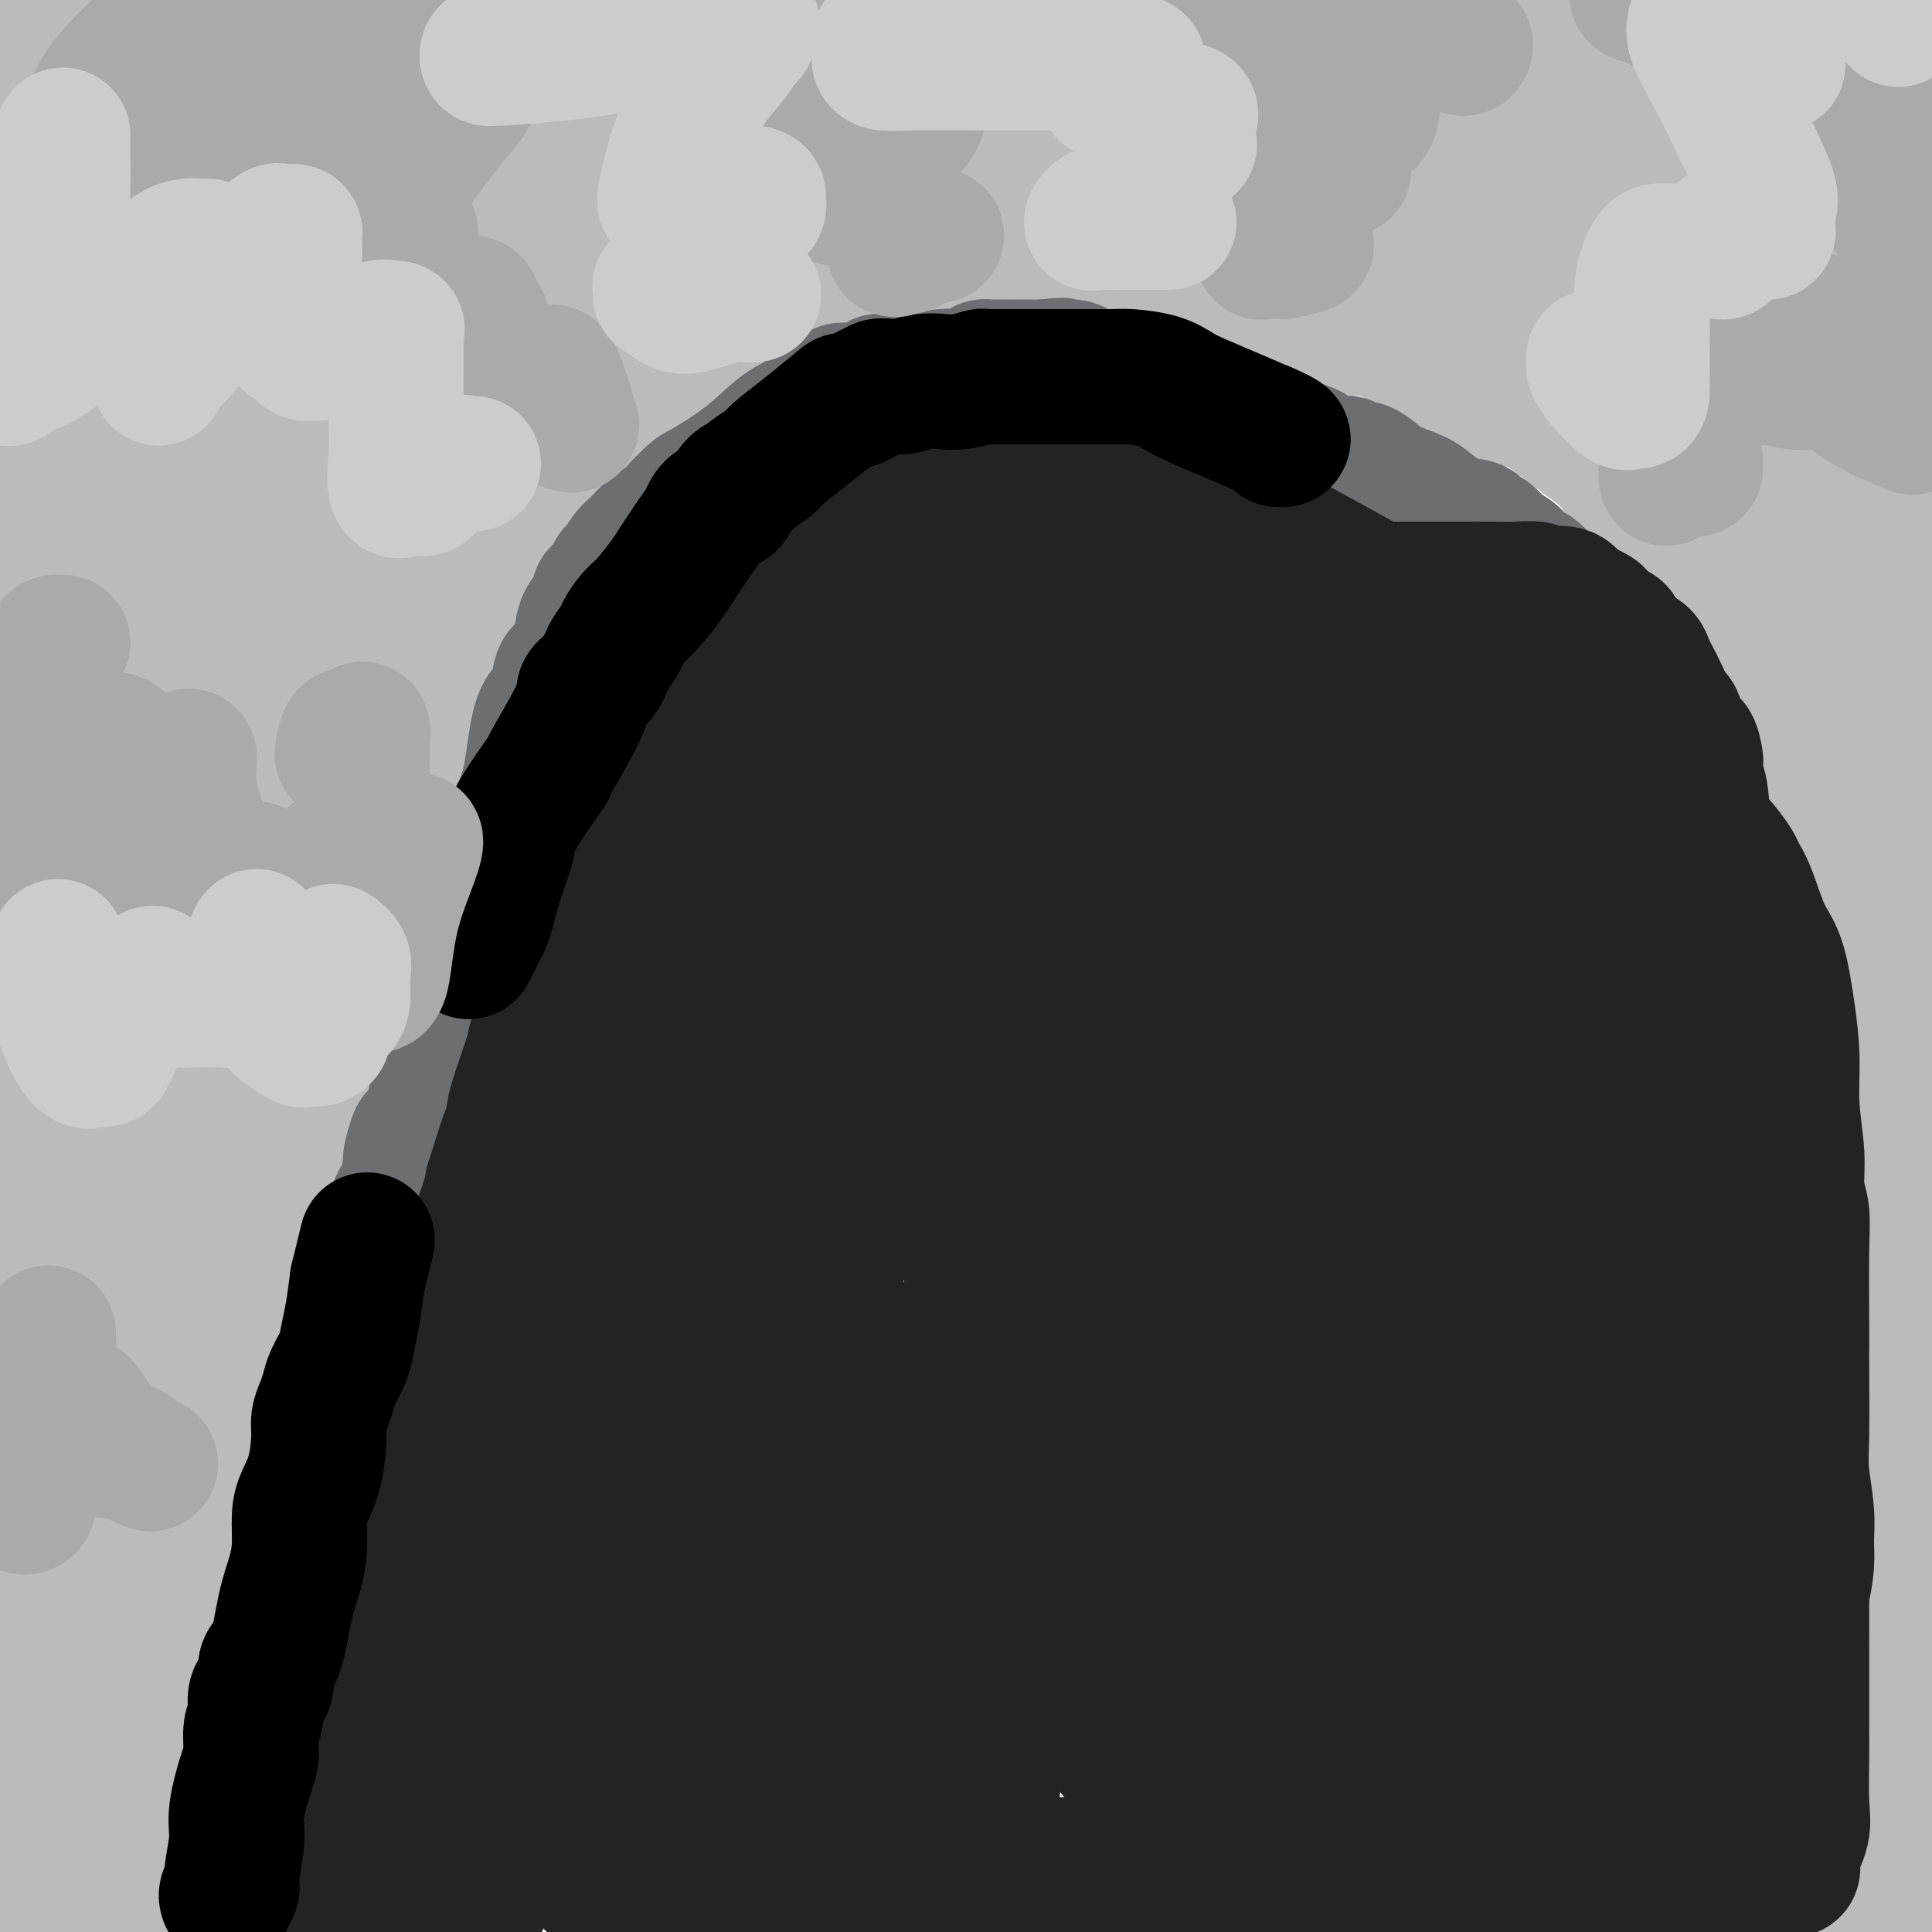 <svg viewBox='0 0 400 400' version='1.1' xmlns='http://www.w3.org/2000/svg' xmlns:xlink='http://www.w3.org/1999/xlink'><g fill='none' stroke='#BBBBBB' stroke-width='28' stroke-linecap='round' stroke-linejoin='round'><path d='M97,41c-2.985,1.035 -5.969,2.070 -8,3c-2.031,0.930 -3.107,1.755 -6,4c-2.893,2.245 -7.602,5.911 -11,9c-3.398,3.089 -5.485,5.602 -8,10c-2.515,4.398 -5.457,10.680 -8,16c-2.543,5.320 -4.687,9.676 -7,15c-2.313,5.324 -4.794,11.615 -7,17c-2.206,5.385 -4.136,9.864 -6,16c-1.864,6.136 -3.662,13.929 -5,20c-1.338,6.071 -2.215,10.421 -3,16c-0.785,5.579 -1.478,12.386 -2,18c-0.522,5.614 -0.872,10.033 -1,17c-0.128,6.967 -0.034,16.481 0,22c0.034,5.519 0.009,7.042 0,10c-0.009,2.958 -0.003,7.352 0,12c0.003,4.648 0.001,9.550 0,14c-0.001,4.450 -0.002,8.449 0,13c0.002,4.551 0.008,9.653 0,14c-0.008,4.347 -0.028,7.938 0,13c0.028,5.062 0.105,11.593 0,18c-0.105,6.407 -0.393,12.689 0,18c0.393,5.311 1.468,9.651 2,14c0.532,4.349 0.521,8.707 1,12c0.479,3.293 1.449,5.523 2,9c0.551,3.477 0.684,8.203 1,11c0.316,2.797 0.817,3.667 1,5c0.183,1.333 0.049,3.131 0,4c-0.049,0.869 -0.013,0.811 0,1c0.013,0.189 0.004,0.625 0,1c-0.004,0.375 -0.002,0.687 0,1'/><path d='M32,394c0.856,9.017 -0.503,2.559 -1,0c-0.497,-2.559 -0.133,-1.220 0,-1c0.133,0.220 0.036,-0.678 0,-2c-0.036,-1.322 -0.012,-3.067 0,-7c0.012,-3.933 0.013,-10.055 0,-15c-0.013,-4.945 -0.041,-8.714 0,-13c0.041,-4.286 0.150,-9.090 0,-14c-0.150,-4.910 -0.558,-9.926 0,-15c0.558,-5.074 2.083,-10.207 3,-15c0.917,-4.793 1.227,-9.247 2,-14c0.773,-4.753 2.008,-9.806 3,-15c0.992,-5.194 1.739,-10.528 2,-15c0.261,-4.472 0.034,-8.082 0,-13c-0.034,-4.918 0.125,-11.144 0,-15c-0.125,-3.856 -0.535,-5.342 0,-10c0.535,-4.658 2.016,-12.489 3,-17c0.984,-4.511 1.472,-5.701 2,-8c0.528,-2.299 1.097,-5.707 2,-9c0.903,-3.293 2.138,-6.470 3,-9c0.862,-2.530 1.349,-4.412 2,-7c0.651,-2.588 1.467,-5.881 3,-9c1.533,-3.119 3.785,-6.065 5,-9c1.215,-2.935 1.394,-5.859 2,-8c0.606,-2.141 1.639,-3.498 3,-6c1.361,-2.502 3.052,-6.147 5,-10c1.948,-3.853 4.155,-7.912 6,-11c1.845,-3.088 3.329,-5.203 6,-9c2.671,-3.797 6.530,-9.275 9,-13c2.470,-3.725 3.549,-5.695 6,-9c2.451,-3.305 6.272,-7.944 9,-11c2.728,-3.056 4.364,-4.528 6,-6'/><path d='M113,79c6.664,-8.614 5.324,-6.149 6,-6c0.676,0.149 3.369,-2.019 6,-4c2.631,-1.981 5.199,-3.775 7,-5c1.801,-1.225 2.834,-1.882 5,-3c2.166,-1.118 5.466,-2.696 8,-4c2.534,-1.304 4.302,-2.335 8,-4c3.698,-1.665 9.327,-3.966 13,-5c3.673,-1.034 5.392,-0.802 10,-2c4.608,-1.198 12.107,-3.827 17,-5c4.893,-1.173 7.180,-0.889 10,-1c2.820,-0.111 6.174,-0.618 9,-1c2.826,-0.382 5.125,-0.638 7,-1c1.875,-0.362 3.325,-0.830 5,-1c1.675,-0.170 3.575,-0.044 5,0c1.425,0.044 2.374,0.005 4,0c1.626,-0.005 3.929,0.023 6,0c2.071,-0.023 3.912,-0.096 7,0c3.088,0.096 7.425,0.361 10,0c2.575,-0.361 3.389,-1.347 9,0c5.611,1.347 16.021,5.026 22,7c5.979,1.974 7.528,2.244 11,3c3.472,0.756 8.868,1.998 13,3c4.132,1.002 6.999,1.762 10,3c3.001,1.238 6.135,2.953 9,4c2.865,1.047 5.462,1.426 8,2c2.538,0.574 5.017,1.343 7,2c1.983,0.657 3.471,1.204 5,2c1.529,0.796 3.101,1.842 5,3c1.899,1.158 4.127,2.427 6,4c1.873,1.573 3.392,3.449 6,6c2.608,2.551 6.304,5.775 10,9'/><path d='M377,85c5.641,5.241 6.244,7.343 8,10c1.756,2.657 4.665,5.869 7,10c2.335,4.131 4.096,9.180 6,13c1.904,3.820 3.952,6.410 6,9'/><path d='M398,133c0.350,0.240 0.699,0.480 0,0c-0.699,-0.480 -2.448,-1.679 -4,-3c-1.552,-1.321 -2.907,-2.765 -4,-4c-1.093,-1.235 -1.925,-2.263 -3,-3c-1.075,-0.737 -2.394,-1.184 -5,-3c-2.606,-1.816 -6.499,-5.000 -9,-7c-2.501,-2.000 -3.611,-2.815 -5,-4c-1.389,-1.185 -3.055,-2.742 -4,-4c-0.945,-1.258 -1.167,-2.219 -2,-3c-0.833,-0.781 -2.278,-1.381 -3,-2c-0.722,-0.619 -0.721,-1.257 -1,-2c-0.279,-0.743 -0.838,-1.590 -2,-2c-1.162,-0.410 -2.927,-0.385 -4,-1c-1.073,-0.615 -1.455,-1.872 -3,-3c-1.545,-1.128 -4.253,-2.126 -6,-3c-1.747,-0.874 -2.531,-1.622 -4,-2c-1.469,-0.378 -3.622,-0.385 -5,-1c-1.378,-0.615 -1.980,-1.836 -4,-3c-2.020,-1.164 -5.457,-2.269 -8,-3c-2.543,-0.731 -4.192,-1.086 -6,-2c-1.808,-0.914 -3.776,-2.386 -6,-3c-2.224,-0.614 -4.706,-0.368 -7,-1c-2.294,-0.632 -4.402,-2.140 -6,-3c-1.598,-0.860 -2.687,-1.070 -4,-1c-1.313,0.070 -2.850,0.421 -4,0c-1.150,-0.421 -1.914,-1.614 -3,-2c-1.086,-0.386 -2.496,0.035 -4,0c-1.504,-0.035 -3.104,-0.525 -5,-1c-1.896,-0.475 -4.087,-0.936 -6,-1c-1.913,-0.064 -3.546,0.267 -6,0c-2.454,-0.267 -5.727,-1.134 -9,-2'/><path d='M256,64c-7.654,-1.343 -6.287,-1.201 -7,-1c-0.713,0.201 -3.504,0.460 -7,0c-3.496,-0.460 -7.696,-1.640 -11,-2c-3.304,-0.360 -5.711,0.100 -8,0c-2.289,-0.100 -4.461,-0.759 -6,-1c-1.539,-0.241 -2.446,-0.065 -4,0c-1.554,0.065 -3.755,0.017 -5,0c-1.245,-0.017 -1.535,-0.005 -2,0c-0.465,0.005 -1.106,0.002 -2,0c-0.894,-0.002 -2.043,-0.004 -4,0c-1.957,0.004 -4.723,0.013 -7,0c-2.277,-0.013 -4.064,-0.049 -6,0c-1.936,0.049 -4.019,0.183 -6,1c-1.981,0.817 -3.859,2.317 -5,3c-1.141,0.683 -1.546,0.549 -3,1c-1.454,0.451 -3.958,1.487 -5,2c-1.042,0.513 -0.622,0.504 -2,1c-1.378,0.496 -4.554,1.497 -6,2c-1.446,0.503 -1.162,0.508 -2,1c-0.838,0.492 -2.798,1.472 -4,2c-1.202,0.528 -1.645,0.606 -3,1c-1.355,0.394 -3.621,1.105 -5,2c-1.379,0.895 -1.870,1.975 -5,4c-3.130,2.025 -8.900,4.997 -12,7c-3.100,2.003 -3.529,3.039 -5,4c-1.471,0.961 -3.985,1.847 -6,3c-2.015,1.153 -3.532,2.571 -5,4c-1.468,1.429 -2.888,2.867 -4,4c-1.112,1.133 -1.915,1.959 -3,3c-1.085,1.041 -2.453,2.297 -4,4c-1.547,1.703 -3.274,3.851 -5,6'/><path d='M97,115c-3.258,4.064 -0.903,3.722 -1,5c-0.097,1.278 -2.648,4.174 -4,6c-1.352,1.826 -1.507,2.582 -2,5c-0.493,2.418 -1.323,6.497 -2,9c-0.677,2.503 -1.200,3.430 -2,6c-0.800,2.570 -1.878,6.781 -3,10c-1.122,3.219 -2.288,5.444 -3,9c-0.712,3.556 -0.972,8.444 -2,13c-1.028,4.556 -2.826,8.781 -4,13c-1.174,4.219 -1.725,8.433 -3,13c-1.275,4.567 -3.274,9.487 -5,15c-1.726,5.513 -3.178,11.619 -5,18c-1.822,6.381 -4.013,13.037 -6,19c-1.987,5.963 -3.770,11.233 -5,20c-1.230,8.767 -1.908,21.029 -3,29c-1.092,7.971 -2.598,11.649 -3,15c-0.402,3.351 0.300,6.375 0,9c-0.300,2.625 -1.601,4.852 -2,7c-0.399,2.148 0.104,4.219 0,6c-0.104,1.781 -0.816,3.272 -1,5c-0.184,1.728 0.159,3.692 0,5c-0.159,1.308 -0.820,1.961 -1,4c-0.180,2.039 0.120,5.465 0,8c-0.120,2.535 -0.659,4.180 -1,6c-0.341,1.820 -0.484,3.816 -1,6c-0.516,2.184 -1.406,4.558 -2,6c-0.594,1.442 -0.891,1.954 -1,4c-0.109,2.046 -0.029,5.628 0,8c0.029,2.372 0.008,3.535 0,5c-0.008,1.465 -0.004,3.233 0,5'/><path d='M32,378c0.014,2.769 0.028,5.539 0,0c-0.028,-5.539 -0.098,-19.385 0,-33c0.098,-13.615 0.365,-26.997 0,-38c-0.365,-11.003 -1.360,-19.627 -2,-26c-0.640,-6.373 -0.923,-10.494 -1,-13c-0.077,-2.506 0.052,-3.396 0,-4c-0.052,-0.604 -0.284,-0.921 -1,0c-0.716,0.921 -1.916,3.081 -4,8c-2.084,4.919 -5.054,12.597 -7,21c-1.946,8.403 -2.870,17.532 -5,32c-2.130,14.468 -5.466,34.277 -7,49c-1.534,14.723 -1.267,24.362 -1,34'/><path d='M13,384c-0.340,4.424 -0.679,8.848 0,0c0.679,-8.848 2.378,-30.968 3,-50c0.622,-19.032 0.168,-34.975 0,-49c-0.168,-14.025 -0.048,-26.133 0,-35c0.048,-8.867 0.026,-14.493 0,-17c-0.026,-2.507 -0.057,-1.896 0,-2c0.057,-0.104 0.201,-0.925 0,-1c-0.201,-0.075 -0.747,0.594 -1,3c-0.253,2.406 -0.211,6.548 -1,15c-0.789,8.452 -2.407,21.214 -3,33c-0.593,11.786 -0.160,22.596 0,44c0.160,21.404 0.046,53.401 0,72c-0.046,18.599 -0.023,23.799 0,29'/><path d='M17,380c-0.113,6.070 -0.226,12.140 0,0c0.226,-12.140 0.793,-42.491 1,-73c0.207,-30.509 0.056,-61.175 0,-93c-0.056,-31.825 -0.016,-64.807 0,-101c0.016,-36.193 0.008,-75.596 0,-115'/><path d='M13,1c0.800,-5.467 1.600,-10.933 0,0c-1.600,10.933 -5.600,38.267 -9,65c-3.400,26.733 -6.200,52.867 -9,79'/><path d='M2,302c-0.793,4.079 -1.585,8.157 0,0c1.585,-8.157 5.549,-28.551 7,-53c1.451,-24.449 0.389,-52.953 0,-78c-0.389,-25.047 -0.104,-46.635 0,-70c0.104,-23.365 0.028,-48.506 0,-64c-0.028,-15.494 -0.007,-21.342 0,-25c0.007,-3.658 0.002,-5.125 0,-5c-0.002,0.125 -0.001,1.841 0,3c0.001,1.159 0.000,1.760 0,13c-0.000,11.240 -0.000,33.119 0,67c0.000,33.881 0.001,79.765 0,110c-0.001,30.235 -0.003,44.822 0,58c0.003,13.178 0.013,24.946 0,32c-0.013,7.054 -0.047,9.395 0,11c0.047,1.605 0.175,2.476 0,2c-0.175,-0.476 -0.651,-2.299 0,-5c0.651,-2.701 2.431,-6.281 3,-9c0.569,-2.719 -0.072,-4.579 1,-14c1.072,-9.421 3.856,-26.404 7,-45c3.144,-18.596 6.646,-38.805 9,-66c2.354,-27.195 3.559,-61.377 4,-81c0.441,-19.623 0.119,-24.686 0,-29c-0.119,-4.314 -0.036,-7.878 0,-6c0.036,1.878 0.024,9.199 0,18c-0.024,8.801 -0.059,19.082 0,29c0.059,9.918 0.212,19.473 0,28c-0.212,8.527 -0.788,16.027 -1,22c-0.212,5.973 -0.061,10.421 0,13c0.061,2.579 0.030,3.290 0,4'/><path d='M32,162c-0.222,17.942 -0.276,5.796 0,-4c0.276,-9.796 0.883,-17.241 3,-29c2.117,-11.759 5.743,-27.832 8,-45c2.257,-17.168 3.146,-35.430 5,-50c1.854,-14.570 4.673,-25.449 6,-32c1.327,-6.551 1.164,-8.776 1,-11'/><path d='M56,20c-0.002,-3.338 -0.003,-6.677 0,0c0.003,6.677 0.012,23.368 0,36c-0.012,12.632 -0.044,21.204 0,31c0.044,9.796 0.164,20.816 0,27c-0.164,6.184 -0.613,7.533 0,5c0.613,-2.533 2.288,-8.947 4,-18c1.712,-9.053 3.461,-20.745 7,-35c3.539,-14.255 8.868,-31.073 12,-43c3.132,-11.927 4.066,-18.964 5,-26'/><path d='M84,15c-0.073,-2.967 -0.147,-5.935 0,0c0.147,5.935 0.513,20.772 0,40c-0.513,19.228 -1.906,42.847 -3,56c-1.094,13.153 -1.887,15.840 -3,21c-1.113,5.160 -2.544,12.793 -3,17c-0.456,4.207 0.064,4.987 0,3c-0.064,-1.987 -0.710,-6.740 0,-13c0.710,-6.260 2.778,-14.028 4,-23c1.222,-8.972 1.597,-19.150 3,-31c1.403,-11.850 3.832,-25.374 6,-38c2.168,-12.626 4.074,-24.354 5,-29c0.926,-4.646 0.873,-2.211 1,-1c0.127,1.211 0.436,1.199 0,5c-0.436,3.801 -1.616,11.415 -4,22c-2.384,10.585 -5.970,24.142 -9,35c-3.030,10.858 -5.503,19.018 -8,29c-2.497,9.982 -5.020,21.788 -7,32c-1.980,10.212 -3.419,18.831 -4,26c-0.581,7.169 -0.303,12.887 -1,17c-0.697,4.113 -2.369,6.622 -3,8c-0.631,1.378 -0.222,1.626 0,2c0.222,0.374 0.256,0.874 0,1c-0.256,0.126 -0.801,-0.124 -1,0c-0.199,0.124 -0.053,0.621 0,1c0.053,0.379 0.014,0.641 0,1c-0.014,0.359 -0.004,0.817 0,1c0.004,0.183 0.002,0.092 0,0'/><path d='M57,197c-5.785,27.894 -2.249,8.130 -1,0c1.249,-8.130 0.211,-4.624 0,-3c-0.211,1.624 0.404,1.366 0,-5c-0.404,-6.366 -1.826,-18.841 -1,-30c0.826,-11.159 3.902,-21.001 8,-37c4.098,-15.999 9.219,-38.153 14,-56c4.781,-17.847 9.223,-31.385 14,-42c4.777,-10.615 9.888,-18.308 15,-26'/><path d='M102,12c1.955,-1.634 3.910,-3.268 0,0c-3.910,3.268 -13.684,11.439 -21,18c-7.316,6.561 -12.174,11.514 -15,17c-2.826,5.486 -3.621,11.507 -4,14c-0.379,2.493 -0.341,1.459 0,1c0.341,-0.459 0.986,-0.344 2,0c1.014,0.344 2.395,0.917 6,-2c3.605,-2.917 9.432,-9.324 18,-16c8.568,-6.676 19.877,-13.622 34,-22c14.123,-8.378 31.062,-18.189 48,-28'/><path d='M173,14c1.438,-1.824 2.876,-3.649 0,0c-2.876,3.649 -10.066,12.770 -19,22c-8.934,9.230 -19.614,18.568 -27,25c-7.386,6.432 -11.480,9.959 -15,13c-3.520,3.041 -6.468,5.596 -8,7c-1.532,1.404 -1.649,1.656 -2,2c-0.351,0.344 -0.938,0.780 -1,1c-0.062,0.220 0.399,0.225 1,0c0.601,-0.225 1.340,-0.681 2,-1c0.660,-0.319 1.240,-0.500 2,-1c0.760,-0.500 1.699,-1.320 3,-4c1.301,-2.680 2.963,-7.220 6,-13c3.037,-5.780 7.448,-12.800 12,-20c4.552,-7.200 9.245,-14.580 13,-22c3.755,-7.420 6.571,-14.881 8,-19c1.429,-4.119 1.472,-4.898 0,-5c-1.472,-0.102 -4.457,0.471 -6,1c-1.543,0.529 -1.642,1.012 -6,5c-4.358,3.988 -12.974,11.481 -24,21c-11.026,9.519 -24.460,21.063 -36,31c-11.540,9.937 -21.185,18.266 -28,25c-6.815,6.734 -10.801,11.873 -13,16c-2.199,4.127 -2.613,7.243 -3,9c-0.387,1.757 -0.747,2.155 -1,1c-0.253,-1.155 -0.399,-3.862 0,-9c0.399,-5.138 1.344,-12.707 3,-20c1.656,-7.293 4.023,-14.310 7,-24c2.977,-9.690 6.565,-22.054 9,-31c2.435,-8.946 3.718,-14.473 5,-20'/><path d='M55,4c4.000,-14.333 3.500,-12.667 3,-11'/><path d='M48,6c1.359,-2.845 2.718,-5.691 0,0c-2.718,5.691 -9.511,19.918 -13,29c-3.489,9.082 -3.672,13.018 -4,17c-0.328,3.982 -0.802,8.010 -1,10c-0.198,1.990 -0.120,1.942 0,2c0.120,0.058 0.282,0.223 0,1c-0.282,0.777 -1.008,2.167 -1,0c0.008,-2.167 0.751,-7.890 2,-13c1.249,-5.110 3.005,-9.607 5,-15c1.995,-5.393 4.229,-11.683 6,-18c1.771,-6.317 3.077,-12.662 4,-17c0.923,-4.338 1.461,-6.669 2,-9'/><path d='M36,13c0.544,-2.123 1.089,-4.247 0,0c-1.089,4.247 -3.811,14.864 -5,23c-1.189,8.136 -0.843,13.792 -1,20c-0.157,6.208 -0.816,12.967 0,18c0.816,5.033 3.105,8.341 5,10c1.895,1.659 3.394,1.669 5,2c1.606,0.331 3.320,0.982 8,0c4.680,-0.982 12.327,-3.598 23,-10c10.673,-6.402 24.372,-16.590 43,-28c18.628,-11.410 42.184,-24.042 55,-30c12.816,-5.958 14.890,-5.242 17,-5c2.110,0.242 4.256,0.011 5,0c0.744,-0.011 0.088,0.199 0,0c-0.088,-0.199 0.393,-0.808 0,0c-0.393,0.808 -1.662,3.032 -3,5c-1.338,1.968 -2.747,3.680 -4,5c-1.253,1.320 -2.350,2.249 -5,4c-2.650,1.751 -6.853,4.325 -12,7c-5.147,2.675 -11.236,5.453 -17,8c-5.764,2.547 -11.202,4.865 -20,8c-8.798,3.135 -20.957,7.089 -27,9c-6.043,1.911 -5.970,1.779 -6,2c-0.030,0.221 -0.163,0.793 0,1c0.163,0.207 0.623,0.048 2,0c1.377,-0.048 3.670,0.015 10,-2c6.330,-2.015 16.697,-6.107 35,-11c18.303,-4.893 44.543,-10.587 70,-18c25.457,-7.413 50.131,-16.547 75,-23c24.869,-6.453 49.935,-10.227 75,-14'/><path d='M330,1c-0.138,-0.339 -0.275,-0.678 0,0c0.275,0.678 0.963,2.373 1,3c0.037,0.627 -0.577,0.188 -1,0c-0.423,-0.188 -0.656,-0.123 -1,0c-0.344,0.123 -0.800,0.306 -2,1c-1.200,0.694 -3.146,1.899 -7,3c-3.854,1.101 -9.618,2.099 -18,3c-8.382,0.901 -19.381,1.707 -32,2c-12.619,0.293 -26.856,0.075 -40,0c-13.144,-0.075 -25.193,-0.006 -34,0c-8.807,0.006 -14.370,-0.051 -17,0c-2.630,0.051 -2.325,0.212 -2,0c0.325,-0.212 0.670,-0.795 1,-1c0.330,-0.205 0.643,-0.030 1,0c0.357,0.030 0.756,-0.085 2,0c1.244,0.085 3.333,0.371 7,0c3.667,-0.371 8.911,-1.397 15,-2c6.089,-0.603 13.023,-0.782 23,-1c9.977,-0.218 22.998,-0.476 35,0c12.002,0.476 22.987,1.687 33,4c10.013,2.313 19.055,5.730 26,8c6.945,2.270 11.791,3.393 19,6c7.209,2.607 16.779,6.699 21,8c4.221,1.301 3.093,-0.188 5,0c1.907,0.188 6.851,2.053 9,3c2.149,0.947 1.504,0.975 1,1c-0.504,0.025 -0.866,0.045 -1,0c-0.134,-0.045 -0.038,-0.156 -1,0c-0.962,0.156 -2.981,0.578 -5,1'/><path d='M368,40c-2.653,0.743 -6.285,1.602 -12,3c-5.715,1.398 -13.513,3.336 -22,4c-8.487,0.664 -17.663,0.055 -28,0c-10.337,-0.055 -21.834,0.443 -32,0c-10.166,-0.443 -19.000,-1.827 -23,-3c-4.000,-1.173 -3.166,-2.134 -3,-3c0.166,-0.866 -0.338,-1.637 -1,-2c-0.662,-0.363 -1.484,-0.319 -2,0c-0.516,0.319 -0.728,0.912 -1,1c-0.272,0.088 -0.605,-0.330 -1,0c-0.395,0.330 -0.854,1.409 -1,2c-0.146,0.591 0.020,0.695 0,1c-0.020,0.305 -0.227,0.810 0,1c0.227,0.190 0.888,0.063 4,0c3.112,-0.063 8.674,-0.064 16,0c7.326,0.064 16.417,0.192 27,0c10.583,-0.192 22.657,-0.706 36,0c13.343,0.706 27.955,2.630 43,5c15.045,2.370 30.522,5.185 46,8'/><path d='M380,59c3.641,2.497 7.282,4.995 0,0c-7.282,-4.995 -25.486,-17.482 -35,-24c-9.514,-6.518 -10.339,-7.065 -12,-8c-1.661,-0.935 -4.158,-2.256 -5,-3c-0.842,-0.744 -0.030,-0.912 0,-1c0.030,-0.088 -0.724,-0.098 -1,0c-0.276,0.098 -0.074,0.303 0,1c0.074,0.697 0.020,1.887 0,3c-0.020,1.113 -0.006,2.149 0,3c0.006,0.851 0.004,1.517 0,2c-0.004,0.483 -0.011,0.783 0,4c0.011,3.217 0.041,9.353 2,14c1.959,4.647 5.849,7.807 10,11c4.151,3.193 8.565,6.419 12,9c3.435,2.581 5.890,4.516 9,6c3.110,1.484 6.873,2.515 9,3c2.127,0.485 2.617,0.423 3,1c0.383,0.577 0.660,1.792 1,2c0.340,0.208 0.743,-0.590 1,-1c0.257,-0.410 0.366,-0.432 1,-3c0.634,-2.568 1.792,-7.681 3,-12c1.208,-4.319 2.467,-7.845 4,-14c1.533,-6.155 3.339,-14.938 5,-21c1.661,-6.062 3.178,-9.401 4,-13c0.822,-3.599 0.949,-7.457 1,-10c0.051,-2.543 0.025,-3.772 0,-5'/><path d='M392,3c0.151,-2.241 0.030,-0.345 0,1c-0.030,1.345 0.033,2.139 0,6c-0.033,3.861 -0.162,10.790 0,16c0.162,5.210 0.616,8.703 1,12c0.384,3.297 0.699,6.398 1,9c0.301,2.602 0.588,4.704 1,8c0.412,3.296 0.947,7.787 1,11c0.053,3.213 -0.378,5.147 0,8c0.378,2.853 1.566,6.626 2,9c0.434,2.374 0.115,3.349 0,4c-0.115,0.651 -0.025,0.977 0,1c0.025,0.023 -0.016,-0.256 0,-1c0.016,-0.744 0.088,-1.952 0,-4c-0.088,-2.048 -0.336,-4.935 0,-10c0.336,-5.065 1.255,-12.307 0,-19c-1.255,-6.693 -4.686,-12.837 -7,-19c-2.314,-6.163 -3.512,-12.345 -5,-17c-1.488,-4.655 -3.268,-7.785 -5,-10c-1.732,-2.215 -3.417,-3.516 -4,-4c-0.583,-0.484 -0.063,-0.150 0,0c0.063,0.150 -0.329,0.117 -1,0c-0.671,-0.117 -1.620,-0.319 -2,0c-0.380,0.319 -0.190,1.160 0,2'/><path d='M374,6c-0.456,0.666 -0.096,1.332 0,2c0.096,0.668 -0.072,1.340 0,2c0.072,0.660 0.383,1.309 1,3c0.617,1.691 1.538,4.423 3,8c1.462,3.577 3.464,7.998 4,10c0.536,2.002 -0.393,1.584 0,4c0.393,2.416 2.109,7.667 3,10c0.891,2.333 0.956,1.748 1,3c0.044,1.252 0.066,4.342 0,6c-0.066,1.658 -0.221,1.883 0,3c0.221,1.117 0.818,3.125 1,4c0.182,0.875 -0.052,0.617 0,2c0.052,1.383 0.390,4.407 1,7c0.610,2.593 1.490,4.755 2,7c0.510,2.245 0.648,4.573 1,7c0.352,2.427 0.918,4.952 1,8c0.082,3.048 -0.319,6.618 0,8c0.319,1.382 1.358,0.576 2,2c0.642,1.424 0.888,5.079 1,7c0.112,1.921 0.090,2.109 0,3c-0.090,0.891 -0.248,2.484 0,4c0.248,1.516 0.904,2.956 1,4c0.096,1.044 -0.366,1.693 0,3c0.366,1.307 1.561,3.272 2,4c0.439,0.728 0.121,0.220 0,1c-0.121,0.780 -0.046,2.847 0,4c0.046,1.153 0.064,1.392 0,2c-0.064,0.608 -0.210,1.587 0,3c0.210,1.413 0.774,3.261 1,5c0.226,1.739 0.113,3.370 0,5'/><path d='M399,147c2.011,16.416 0.539,7.956 0,6c-0.539,-1.956 -0.144,2.593 0,6c0.144,3.407 0.039,5.674 0,8c-0.039,2.326 -0.010,4.712 0,7c0.010,2.288 0.003,4.480 0,7c-0.003,2.520 -0.001,5.369 0,8c0.001,2.631 0.000,5.045 0,8c-0.000,2.955 -0.000,6.452 0,9c0.000,2.548 -0.000,4.148 0,5c0.000,0.852 0.000,0.955 0,1c-0.000,0.045 -0.000,0.033 0,-1c0.000,-1.033 0.001,-3.087 0,-4c-0.001,-0.913 -0.005,-0.684 0,-1c0.005,-0.316 0.018,-1.178 0,-2c-0.018,-0.822 -0.068,-1.604 0,-2c0.068,-0.396 0.254,-0.405 0,-3c-0.254,-2.595 -0.947,-7.775 -1,-10c-0.053,-2.225 0.533,-1.495 0,-3c-0.533,-1.505 -2.185,-5.245 -3,-8c-0.815,-2.755 -0.792,-4.524 -1,-7c-0.208,-2.476 -0.647,-5.658 -1,-8c-0.353,-2.342 -0.620,-3.844 -1,-5c-0.380,-1.156 -0.871,-1.965 -1,-3c-0.129,-1.035 0.106,-2.296 0,-3c-0.106,-0.704 -0.553,-0.852 -1,-1'/><path d='M390,151c-1.651,-6.273 -1.778,-4.456 -2,-4c-0.222,0.456 -0.540,-0.449 -1,-2c-0.460,-1.551 -1.061,-3.750 -2,-6c-0.939,-2.250 -2.217,-4.553 -3,-8c-0.783,-3.447 -1.070,-8.039 -2,-12c-0.930,-3.961 -2.503,-7.291 -4,-11c-1.497,-3.709 -2.916,-7.798 -4,-12c-1.084,-4.202 -1.831,-8.516 -3,-13c-1.169,-4.484 -2.758,-9.137 -4,-14c-1.242,-4.863 -2.137,-9.937 -3,-14c-0.863,-4.063 -1.696,-7.116 -2,-11c-0.304,-3.884 -0.081,-8.600 0,-12c0.081,-3.400 0.018,-5.485 0,-7c-0.018,-1.515 0.008,-2.458 0,-3c-0.008,-0.542 -0.051,-0.681 0,-1c0.051,-0.319 0.194,-0.818 0,-1c-0.194,-0.182 -0.727,-0.048 -1,0c-0.273,0.048 -0.288,0.009 -1,0c-0.712,-0.009 -2.122,0.012 -3,0c-0.878,-0.012 -1.223,-0.056 -2,0c-0.777,0.056 -1.986,0.211 -3,0c-1.014,-0.211 -1.834,-0.789 -4,-1c-2.166,-0.211 -5.680,-0.057 -8,0c-2.320,0.057 -3.447,0.015 -5,0c-1.553,-0.015 -3.534,-0.004 -5,0c-1.466,0.004 -2.419,0.001 -3,0c-0.581,-0.001 -0.791,-0.001 -1,0'/><path d='M324,19c-5.770,-0.221 -2.196,0.725 -1,1c1.196,0.275 0.013,-0.123 -1,0c-1.013,0.123 -1.856,0.765 -2,1c-0.144,0.235 0.411,0.062 0,0c-0.411,-0.062 -1.787,-0.015 -3,0c-1.213,0.015 -2.264,-0.003 -3,0c-0.736,0.003 -1.157,0.028 -3,1c-1.843,0.972 -5.107,2.891 -7,4c-1.893,1.109 -2.414,1.407 -3,2c-0.586,0.593 -1.238,1.479 -2,2c-0.762,0.521 -1.636,0.676 -2,1c-0.364,0.324 -0.218,0.819 0,1c0.218,0.181 0.509,0.050 1,0c0.491,-0.050 1.183,-0.019 2,0c0.817,0.019 1.758,0.028 3,0c1.242,-0.028 2.786,-0.091 3,0c0.214,0.091 -0.902,0.337 0,1c0.902,0.663 3.822,1.743 5,2c1.178,0.257 0.615,-0.308 1,0c0.385,0.308 1.717,1.489 3,3c1.283,1.511 2.515,3.352 4,6c1.485,2.648 3.223,6.101 5,9c1.777,2.899 3.594,5.242 5,8c1.406,2.758 2.402,5.931 4,9c1.598,3.069 3.799,6.035 6,9'/><path d='M339,79c4.151,6.925 2.530,3.736 2,4c-0.530,0.264 0.032,3.980 1,6c0.968,2.020 2.342,2.345 3,3c0.658,0.655 0.600,1.641 1,3c0.400,1.359 1.260,3.092 2,4c0.740,0.908 1.362,0.993 2,2c0.638,1.007 1.293,2.936 2,4c0.707,1.064 1.468,1.262 2,2c0.532,0.738 0.836,2.016 1,3c0.164,0.984 0.188,1.674 1,3c0.812,1.326 2.412,3.288 3,5c0.588,1.712 0.164,3.175 0,4c-0.164,0.825 -0.067,1.011 1,3c1.067,1.989 3.104,5.781 4,9c0.896,3.219 0.650,5.864 1,9c0.350,3.136 1.297,6.764 2,10c0.703,3.236 1.162,6.080 2,9c0.838,2.920 2.056,5.916 3,9c0.944,3.084 1.614,6.256 2,9c0.386,2.744 0.488,5.060 1,8c0.512,2.940 1.432,6.503 2,9c0.568,2.497 0.782,3.928 1,7c0.218,3.072 0.441,7.785 1,11c0.559,3.215 1.454,4.933 2,7c0.546,2.067 0.742,4.482 1,7c0.258,2.518 0.577,5.139 1,8c0.423,2.861 0.950,5.963 1,9c0.050,3.037 -0.378,6.010 0,9c0.378,2.990 1.563,5.997 2,9c0.437,3.003 0.125,6.001 0,9c-0.125,2.999 -0.062,6.000 0,9'/><path d='M386,282c0.808,10.619 0.329,7.167 0,7c-0.329,-0.167 -0.509,2.950 0,6c0.509,3.050 1.706,6.034 2,8c0.294,1.966 -0.313,2.915 0,6c0.313,3.085 1.548,8.306 2,13c0.452,4.694 0.121,8.862 0,12c-0.121,3.138 -0.032,5.248 0,9c0.032,3.752 0.009,9.146 0,13c-0.009,3.854 -0.002,6.168 0,10c0.002,3.832 0.001,9.182 0,13c-0.001,3.818 -0.000,6.105 0,9c0.000,2.895 0.000,6.399 0,9c-0.000,2.601 -0.000,4.301 0,6'/><path d='M390,395c0.002,1.233 0.004,2.465 0,0c-0.004,-2.465 -0.015,-8.629 0,-13c0.015,-4.371 0.057,-6.950 0,-10c-0.057,-3.050 -0.211,-6.569 0,-9c0.211,-2.431 0.789,-3.772 1,-5c0.211,-1.228 0.057,-2.344 0,-4c-0.057,-1.656 -0.015,-3.854 0,-6c0.015,-2.146 0.004,-4.240 0,-7c-0.004,-2.760 -0.001,-6.187 0,-9c0.001,-2.813 0.000,-5.014 0,-8c-0.000,-2.986 -0.000,-6.758 0,-10c0.000,-3.242 0.000,-5.956 0,-9c-0.000,-3.044 -0.000,-6.419 0,-9c0.000,-2.581 0.000,-4.369 0,-6c-0.000,-1.631 0.000,-3.107 0,-6c-0.000,-2.893 -0.000,-7.204 0,-10c0.000,-2.796 0.000,-4.077 0,-6c-0.000,-1.923 -0.000,-4.487 0,-7c0.000,-2.513 0.001,-4.976 0,-9c-0.001,-4.024 -0.002,-9.611 0,-14c0.002,-4.389 0.009,-7.581 0,-10c-0.009,-2.419 -0.034,-4.064 0,-6c0.034,-1.936 0.127,-4.162 0,-6c-0.127,-1.838 -0.473,-3.287 -1,-5c-0.527,-1.713 -1.233,-3.688 -2,-5c-0.767,-1.312 -1.594,-1.959 -2,-3c-0.406,-1.041 -0.391,-2.475 -1,-4c-0.609,-1.525 -1.844,-3.141 -3,-5c-1.156,-1.859 -2.234,-3.962 -3,-6c-0.766,-2.038 -1.219,-4.011 -2,-6c-0.781,-1.989 -1.891,-3.995 -3,-6'/><path d='M374,176c-2.877,-7.439 -1.571,-6.038 -2,-7c-0.429,-0.962 -2.594,-4.287 -4,-7c-1.406,-2.713 -2.053,-4.814 -3,-7c-0.947,-2.186 -2.192,-4.458 -3,-7c-0.808,-2.542 -1.177,-5.355 -2,-7c-0.823,-1.645 -2.098,-2.121 -3,-4c-0.902,-1.879 -1.431,-5.159 -2,-7c-0.569,-1.841 -1.180,-2.241 -2,-4c-0.820,-1.759 -1.850,-4.875 -3,-7c-1.150,-2.125 -2.419,-3.258 -3,-4c-0.581,-0.742 -0.473,-1.094 -1,-2c-0.527,-0.906 -1.690,-2.365 -2,-3c-0.310,-0.635 0.234,-0.445 0,-1c-0.234,-0.555 -1.247,-1.853 -2,-3c-0.753,-1.147 -1.245,-2.142 -2,-3c-0.755,-0.858 -1.774,-1.579 -3,-3c-1.226,-1.421 -2.658,-3.543 -4,-5c-1.342,-1.457 -2.594,-2.250 -5,-4c-2.406,-1.750 -5.966,-4.457 -8,-6c-2.034,-1.543 -2.543,-1.924 -3,-2c-0.457,-0.076 -0.863,0.151 -2,0c-1.137,-0.151 -3.005,-0.682 -4,-1c-0.995,-0.318 -1.117,-0.424 -2,-1c-0.883,-0.576 -2.529,-1.620 -3,-2c-0.471,-0.380 0.232,-0.094 0,0c-0.232,0.094 -1.397,-0.004 -2,0c-0.603,0.004 -0.642,0.109 -1,0c-0.358,-0.109 -1.034,-0.431 -2,-1c-0.966,-0.569 -2.222,-1.384 -3,-2c-0.778,-0.616 -1.080,-1.033 -2,-2c-0.920,-0.967 -2.460,-2.483 -4,-4'/><path d='M292,70c-2.228,-1.607 -2.296,-1.125 -3,-3c-0.704,-1.875 -2.042,-6.107 -5,-10c-2.958,-3.893 -7.535,-7.445 -11,-11c-3.465,-3.555 -5.817,-7.111 -8,-10c-2.183,-2.889 -4.195,-5.111 -5,-6c-0.805,-0.889 -0.402,-0.444 0,0'/></g>
<g fill='none' stroke='#6D6E70' stroke-width='28' stroke-linecap='round' stroke-linejoin='round'><path d='M52,395c-0.118,-0.177 -0.235,-0.354 0,-1c0.235,-0.646 0.823,-1.760 1,-3c0.177,-1.240 -0.058,-2.607 0,-5c0.058,-2.393 0.407,-5.813 1,-8c0.593,-2.187 1.429,-3.140 2,-5c0.571,-1.860 0.878,-4.627 1,-7c0.122,-2.373 0.058,-4.351 0,-6c-0.058,-1.649 -0.109,-2.969 0,-4c0.109,-1.031 0.377,-1.772 1,-3c0.623,-1.228 1.601,-2.942 2,-5c0.399,-2.058 0.220,-4.461 0,-6c-0.220,-1.539 -0.480,-2.216 0,-4c0.480,-1.784 1.701,-4.676 2,-7c0.299,-2.324 -0.324,-4.080 0,-6c0.324,-1.920 1.595,-4.004 2,-6c0.405,-1.996 -0.057,-3.903 0,-5c0.057,-1.097 0.634,-1.382 1,-3c0.366,-1.618 0.523,-4.568 1,-6c0.477,-1.432 1.276,-1.345 2,-3c0.724,-1.655 1.374,-5.050 2,-8c0.626,-2.950 1.227,-5.454 2,-9c0.773,-3.546 1.716,-8.135 3,-12c1.284,-3.865 2.908,-7.008 4,-10c1.092,-2.992 1.654,-5.833 2,-8c0.346,-2.167 0.478,-3.660 1,-5c0.522,-1.340 1.435,-2.526 2,-4c0.565,-1.474 0.783,-3.237 1,-5'/><path d='M85,241c3.033,-11.167 0.116,-2.583 0,-1c-0.116,1.583 2.568,-3.835 4,-8c1.432,-4.165 1.613,-7.075 2,-10c0.387,-2.925 0.980,-5.863 2,-9c1.020,-3.137 2.469,-6.471 3,-9c0.531,-2.529 0.146,-4.253 1,-6c0.854,-1.747 2.949,-3.518 4,-5c1.051,-1.482 1.058,-2.674 1,-4c-0.058,-1.326 -0.181,-2.787 0,-4c0.181,-1.213 0.668,-2.180 1,-3c0.332,-0.820 0.510,-1.495 1,-3c0.490,-1.505 1.291,-3.842 2,-6c0.709,-2.158 1.327,-4.137 2,-6c0.673,-1.863 1.401,-3.610 2,-7c0.599,-3.390 1.067,-8.421 2,-11c0.933,-2.579 2.329,-2.704 3,-4c0.671,-1.296 0.617,-3.762 1,-5c0.383,-1.238 1.203,-1.246 2,-2c0.797,-0.754 1.572,-2.253 2,-4c0.428,-1.747 0.509,-3.742 1,-5c0.491,-1.258 1.392,-1.777 2,-2c0.608,-0.223 0.921,-0.148 1,-1c0.079,-0.852 -0.078,-2.631 0,-3c0.078,-0.369 0.390,0.670 1,0c0.610,-0.670 1.517,-3.051 2,-4c0.483,-0.949 0.541,-0.466 1,-1c0.459,-0.534 1.319,-2.085 2,-3c0.681,-0.915 1.182,-1.194 2,-2c0.818,-0.806 1.951,-2.140 3,-3c1.049,-0.860 2.014,-1.246 3,-2c0.986,-0.754 1.993,-1.877 3,-3'/><path d='M141,105c3.311,-3.414 3.088,-2.950 5,-4c1.912,-1.050 5.960,-3.613 9,-6c3.040,-2.387 5.073,-4.599 7,-6c1.927,-1.401 3.749,-1.991 5,-3c1.251,-1.009 1.932,-2.438 3,-3c1.068,-0.562 2.524,-0.256 3,0c0.476,0.256 -0.027,0.461 0,0c0.027,-0.461 0.582,-1.587 1,-2c0.418,-0.413 0.697,-0.113 1,0c0.303,0.113 0.631,0.041 1,0c0.369,-0.041 0.780,-0.049 1,0c0.220,0.049 0.248,0.157 1,0c0.752,-0.157 2.227,-0.578 3,-1c0.773,-0.422 0.846,-0.845 1,-1c0.154,-0.155 0.391,-0.040 1,0c0.609,0.040 1.591,0.007 2,0c0.409,-0.007 0.245,0.012 1,0c0.755,-0.012 2.428,-0.055 3,0c0.572,0.055 0.044,0.208 1,0c0.956,-0.208 3.395,-0.778 5,-1c1.605,-0.222 2.376,-0.098 3,0c0.624,0.098 1.102,0.170 2,0c0.898,-0.170 2.216,-0.581 3,-1c0.784,-0.419 1.033,-0.844 1,-1c-0.033,-0.156 -0.348,-0.042 0,0c0.348,0.042 1.359,0.011 2,0c0.641,-0.011 0.912,-0.003 1,0c0.088,0.003 -0.007,0.001 1,0c1.007,-0.001 3.117,-0.000 4,0c0.883,0.000 0.538,0.000 1,0c0.462,-0.000 1.731,-0.000 3,0'/><path d='M216,76c6.581,-0.746 2.534,-0.111 2,0c-0.534,0.111 2.447,-0.303 4,0c1.553,0.303 1.679,1.324 2,2c0.321,0.676 0.835,1.008 2,1c1.165,-0.008 2.979,-0.357 4,0c1.021,0.357 1.250,1.420 2,2c0.750,0.580 2.022,0.676 3,1c0.978,0.324 1.660,0.874 2,1c0.340,0.126 0.336,-0.172 1,0c0.664,0.172 1.996,0.816 3,1c1.004,0.184 1.679,-0.090 2,0c0.321,0.090 0.289,0.546 1,1c0.711,0.454 2.164,0.907 3,1c0.836,0.093 1.053,-0.175 2,0c0.947,0.175 2.623,0.792 4,1c1.377,0.208 2.456,0.006 4,1c1.544,0.994 3.553,3.182 5,4c1.447,0.818 2.331,0.265 3,0c0.669,-0.265 1.124,-0.242 2,0c0.876,0.242 2.175,0.705 3,1c0.825,0.295 1.176,0.423 2,1c0.824,0.577 2.121,1.603 3,2c0.879,0.397 1.341,0.165 2,0c0.659,-0.165 1.514,-0.263 2,0c0.486,0.263 0.602,0.886 1,1c0.398,0.114 1.078,-0.279 2,0c0.922,0.279 2.087,1.232 3,2c0.913,0.768 1.575,1.350 3,2c1.425,0.650 3.615,1.367 5,2c1.385,0.633 1.967,1.181 3,2c1.033,0.819 2.516,1.910 4,3'/><path d='M300,108c3.068,1.940 1.738,1.288 2,1c0.262,-0.288 2.116,-0.214 3,0c0.884,0.214 0.799,0.568 1,1c0.201,0.432 0.687,0.941 1,1c0.313,0.059 0.453,-0.332 1,0c0.547,0.332 1.501,1.386 2,2c0.499,0.614 0.543,0.787 1,1c0.457,0.213 1.326,0.467 2,1c0.674,0.533 1.153,1.344 2,2c0.847,0.656 2.062,1.157 3,2c0.938,0.843 1.600,2.029 2,3c0.400,0.971 0.538,1.728 1,2c0.462,0.272 1.248,0.058 2,1c0.752,0.942 1.469,3.039 2,4c0.531,0.961 0.876,0.784 1,1c0.124,0.216 0.026,0.823 0,1c-0.026,0.177 0.018,-0.076 0,-1c-0.018,-0.924 -0.099,-2.520 0,-3c0.099,-0.480 0.377,0.155 0,0c-0.377,-0.155 -1.411,-1.099 -2,-2c-0.589,-0.901 -0.735,-1.757 -1,-2c-0.265,-0.243 -0.648,0.127 -1,0c-0.352,-0.127 -0.672,-0.751 -1,-1c-0.328,-0.249 -0.664,-0.125 -1,0'/><path d='M320,122c-0.833,-1.167 -0.417,-0.583 0,0'/></g>
<g fill='none' stroke='#232323' stroke-width='28' stroke-linecap='round' stroke-linejoin='round'><path d='M71,395c0.226,0.060 0.451,0.119 0,0c-0.451,-0.119 -1.580,-0.417 -2,-1c-0.420,-0.583 -0.133,-1.452 0,-3c0.133,-1.548 0.112,-3.776 0,-7c-0.112,-3.224 -0.315,-7.445 0,-11c0.315,-3.555 1.146,-6.444 2,-9c0.854,-2.556 1.730,-4.779 2,-7c0.270,-2.221 -0.065,-4.439 0,-6c0.065,-1.561 0.532,-2.463 1,-4c0.468,-1.537 0.938,-3.709 1,-6c0.062,-2.291 -0.283,-4.701 0,-6c0.283,-1.299 1.193,-1.487 2,-3c0.807,-1.513 1.509,-4.351 2,-6c0.491,-1.649 0.769,-2.111 1,-3c0.231,-0.889 0.415,-2.207 1,-4c0.585,-1.793 1.571,-4.063 2,-6c0.429,-1.937 0.303,-3.543 1,-6c0.697,-2.457 2.218,-5.767 3,-8c0.782,-2.233 0.824,-3.390 1,-5c0.176,-1.610 0.485,-3.671 1,-6c0.515,-2.329 1.237,-4.924 2,-7c0.763,-2.076 1.567,-3.633 2,-5c0.433,-1.367 0.496,-2.544 1,-4c0.504,-1.456 1.448,-3.190 2,-5c0.552,-1.810 0.711,-3.695 1,-5c0.289,-1.305 0.706,-2.030 1,-3c0.294,-0.970 0.464,-2.184 1,-4c0.536,-1.816 1.439,-4.233 2,-6c0.561,-1.767 0.781,-2.883 1,-4'/><path d='M102,245c4.799,-15.537 3.298,-9.379 3,-8c-0.298,1.379 0.609,-2.022 1,-4c0.391,-1.978 0.266,-2.535 1,-5c0.734,-2.465 2.325,-6.838 3,-9c0.675,-2.162 0.432,-2.112 1,-4c0.568,-1.888 1.948,-5.714 3,-9c1.052,-3.286 1.778,-6.031 3,-9c1.222,-2.969 2.941,-6.160 4,-9c1.059,-2.840 1.457,-5.329 2,-8c0.543,-2.671 1.232,-5.526 2,-8c0.768,-2.474 1.615,-4.568 2,-6c0.385,-1.432 0.307,-2.203 1,-4c0.693,-1.797 2.155,-4.622 3,-7c0.845,-2.378 1.073,-4.311 2,-6c0.927,-1.689 2.555,-3.136 4,-6c1.445,-2.864 2.708,-7.147 4,-10c1.292,-2.853 2.612,-4.278 4,-6c1.388,-1.722 2.843,-3.743 4,-6c1.157,-2.257 2.015,-4.750 3,-6c0.985,-1.250 2.098,-1.255 3,-2c0.902,-0.745 1.595,-2.228 2,-3c0.405,-0.772 0.523,-0.832 1,-1c0.477,-0.168 1.314,-0.443 2,-1c0.686,-0.557 1.221,-1.396 2,-2c0.779,-0.604 1.800,-0.974 2,-1c0.200,-0.026 -0.422,0.293 0,0c0.422,-0.293 1.889,-1.197 3,-2c1.111,-0.803 1.865,-1.504 3,-2c1.135,-0.496 2.652,-0.787 4,-1c1.348,-0.213 2.528,-0.346 4,-1c1.472,-0.654 3.236,-1.827 5,-3'/><path d='M183,96c5.141,-2.163 4.994,-0.571 6,0c1.006,0.571 3.166,0.122 5,0c1.834,-0.122 3.342,0.083 5,0c1.658,-0.083 3.465,-0.455 5,0c1.535,0.455 2.798,1.736 4,2c1.202,0.264 2.342,-0.491 5,0c2.658,0.491 6.835,2.226 10,3c3.165,0.774 5.317,0.586 8,1c2.683,0.414 5.898,1.429 8,2c2.102,0.571 3.090,0.696 4,1c0.910,0.304 1.740,0.787 3,1c1.260,0.213 2.948,0.158 4,0c1.052,-0.158 1.467,-0.417 3,0c1.533,0.417 4.183,1.511 6,2c1.817,0.489 2.799,0.374 4,1c1.201,0.626 2.620,1.993 4,3c1.380,1.007 2.723,1.655 7,4c4.277,2.345 11.490,6.389 15,8c3.510,1.611 3.318,0.789 4,1c0.682,0.211 2.238,1.453 4,3c1.762,1.547 3.729,3.398 5,4c1.271,0.602 1.844,-0.046 2,0c0.156,0.046 -0.106,0.786 0,1c0.106,0.214 0.578,-0.097 1,0c0.422,0.097 0.792,0.602 1,1c0.208,0.398 0.255,0.690 1,1c0.745,0.310 2.189,0.640 3,1c0.811,0.360 0.987,0.751 2,2c1.013,1.249 2.861,3.357 5,5c2.139,1.643 4.570,2.822 7,4'/><path d='M324,147c10.914,6.882 7.700,5.087 7,5c-0.700,-0.087 1.114,1.532 2,2c0.886,0.468 0.845,-0.216 1,0c0.155,0.216 0.508,1.333 1,2c0.492,0.667 1.124,0.884 2,1c0.876,0.116 1.994,0.130 3,1c1.006,0.870 1.898,2.597 3,4c1.102,1.403 2.413,2.483 4,4c1.587,1.517 3.450,3.472 5,5c1.550,1.528 2.788,2.628 4,4c1.212,1.372 2.397,3.016 3,4c0.603,0.984 0.623,1.309 1,2c0.377,0.691 1.110,1.749 2,4c0.890,2.251 1.936,5.697 3,8c1.064,2.303 2.146,3.464 3,6c0.854,2.536 1.482,6.446 2,10c0.518,3.554 0.927,6.753 1,10c0.073,3.247 -0.191,6.543 0,10c0.191,3.457 0.836,7.076 1,10c0.164,2.924 -0.152,5.155 0,7c0.152,1.845 0.773,3.306 1,5c0.227,1.694 0.061,3.621 0,8c-0.061,4.379 -0.017,11.210 0,15c0.017,3.790 0.008,4.540 0,5c-0.008,0.460 -0.017,0.632 0,4c0.017,3.368 0.058,9.932 0,14c-0.058,4.068 -0.214,5.640 0,8c0.214,2.360 0.800,5.509 1,8c0.200,2.491 0.015,4.325 0,6c-0.015,1.675 0.138,3.193 0,5c-0.138,1.807 -0.569,3.904 -1,6'/><path d='M373,330c-0.000,13.649 -0.001,8.271 0,8c0.001,-0.271 0.002,4.565 0,9c-0.002,4.435 -0.008,8.470 0,11c0.008,2.530 0.030,3.556 0,6c-0.030,2.444 -0.112,6.305 0,9c0.112,2.695 0.419,4.222 0,6c-0.419,1.778 -1.562,3.807 -2,5c-0.438,1.193 -0.170,1.550 0,2c0.170,0.450 0.242,0.992 0,1c-0.242,0.008 -0.797,-0.519 -1,-1c-0.203,-0.481 -0.055,-0.916 0,-1c0.055,-0.084 0.017,0.183 0,-4c-0.017,-4.183 -0.013,-12.817 0,-20c0.013,-7.183 0.034,-12.914 0,-20c-0.034,-7.086 -0.122,-15.527 0,-23c0.122,-7.473 0.453,-13.978 0,-19c-0.453,-5.022 -1.691,-8.562 -2,-12c-0.309,-3.438 0.311,-6.773 0,-9c-0.311,-2.227 -1.553,-3.346 -2,-4c-0.447,-0.654 -0.097,-0.843 0,-3c0.097,-2.157 -0.058,-6.282 0,-8c0.058,-1.718 0.329,-1.027 0,-3c-0.329,-1.973 -1.257,-6.609 -2,-10c-0.743,-3.391 -1.302,-5.538 -2,-10c-0.698,-4.462 -1.534,-11.240 -2,-16c-0.466,-4.760 -0.562,-7.503 -1,-11c-0.438,-3.497 -1.219,-7.749 -2,-12'/><path d='M357,201c-2.464,-16.958 -2.124,-10.354 -2,-9c0.124,1.354 0.033,-2.542 0,-5c-0.033,-2.458 -0.007,-3.477 0,-4c0.007,-0.523 -0.005,-0.551 0,-1c0.005,-0.449 0.027,-1.317 0,-2c-0.027,-0.683 -0.102,-1.179 0,-2c0.102,-0.821 0.381,-1.968 0,-3c-0.381,-1.032 -1.422,-1.948 -2,-4c-0.578,-2.052 -0.693,-5.241 -1,-7c-0.307,-1.759 -0.807,-2.089 -1,-3c-0.193,-0.911 -0.079,-2.403 0,-3c0.079,-0.597 0.124,-0.301 0,-1c-0.124,-0.699 -0.417,-2.395 -1,-3c-0.583,-0.605 -1.455,-0.119 -2,-1c-0.545,-0.881 -0.762,-3.128 -1,-4c-0.238,-0.872 -0.497,-0.370 -1,-1c-0.503,-0.630 -1.251,-2.392 -2,-4c-0.749,-1.608 -1.500,-3.064 -2,-4c-0.500,-0.936 -0.750,-1.354 -1,-2c-0.250,-0.646 -0.502,-1.521 -1,-2c-0.498,-0.479 -1.244,-0.563 -2,-1c-0.756,-0.437 -1.524,-1.227 -2,-2c-0.476,-0.773 -0.661,-1.530 -1,-2c-0.339,-0.470 -0.833,-0.652 -1,0c-0.167,0.652 -0.006,2.137 0,3c0.006,0.863 -0.141,1.104 0,3c0.141,1.896 0.571,5.448 1,9'/><path d='M335,146c1.354,6.552 4.239,15.431 6,19c1.761,3.569 2.397,1.827 4,6c1.603,4.173 4.173,14.262 6,20c1.827,5.738 2.912,7.124 4,9c1.088,1.876 2.178,4.243 3,7c0.822,2.757 1.377,5.905 2,9c0.623,3.095 1.316,6.136 2,9c0.684,2.864 1.359,5.552 2,8c0.641,2.448 1.248,4.655 2,8c0.752,3.345 1.649,7.826 2,11c0.351,3.174 0.156,5.041 0,7c-0.156,1.959 -0.273,4.010 0,5c0.273,0.990 0.936,0.920 1,1c0.064,0.080 -0.470,0.309 -1,-1c-0.530,-1.309 -1.056,-4.155 -2,-8c-0.944,-3.845 -2.304,-8.690 -4,-14c-1.696,-5.310 -3.726,-11.087 -5,-16c-1.274,-4.913 -1.791,-8.964 -3,-12c-1.209,-3.036 -3.108,-5.057 -4,-6c-0.892,-0.943 -0.775,-0.810 -1,-1c-0.225,-0.190 -0.791,-0.705 -1,1c-0.209,1.705 -0.060,5.630 0,11c0.060,5.370 0.030,12.185 0,19'/><path d='M348,238c-0.271,9.029 0.050,16.601 0,24c-0.050,7.399 -0.472,14.624 0,22c0.472,7.376 1.839,14.901 3,22c1.161,7.099 2.115,13.771 3,19c0.885,5.229 1.702,9.017 2,14c0.298,4.983 0.076,11.163 0,15c-0.076,3.837 -0.005,5.331 0,7c0.005,1.669 -0.055,3.514 0,5c0.055,1.486 0.225,2.614 0,3c-0.225,0.386 -0.845,0.029 -1,0c-0.155,-0.029 0.155,0.268 0,0c-0.155,-0.268 -0.773,-1.101 -1,-3c-0.227,-1.899 -0.061,-4.864 0,-7c0.061,-2.136 0.016,-3.442 0,-4c-0.016,-0.558 -0.004,-0.366 0,1c0.004,1.366 0.001,3.906 0,7c-0.001,3.094 -0.000,6.741 0,13c0.000,6.259 0.000,15.129 0,24'/><path d='M340,399c0.002,0.091 0.004,0.182 0,0c-0.004,-0.182 -0.015,-0.637 0,-1c0.015,-0.363 0.057,-0.633 0,-1c-0.057,-0.367 -0.212,-0.830 0,-1c0.212,-0.170 0.791,-0.045 -1,0c-1.791,0.045 -5.954,0.012 -8,0c-2.046,-0.012 -1.977,-0.002 -3,0c-1.023,0.002 -3.139,-0.005 -5,0c-1.861,0.005 -3.468,0.022 -8,0c-4.532,-0.022 -11.989,-0.083 -18,0c-6.011,0.083 -10.574,0.309 -17,1c-6.426,0.691 -14.713,1.845 -23,3'/><path d='M94,399c0.624,-0.030 1.248,-0.060 0,0c-1.248,0.060 -4.367,0.212 -6,0c-1.633,-0.212 -1.778,-0.786 -3,-1c-1.222,-0.214 -3.520,-0.067 -5,0c-1.480,0.067 -2.140,0.056 -3,0c-0.860,-0.056 -1.918,-0.155 -2,0c-0.082,0.155 0.814,0.564 2,0c1.186,-0.564 2.662,-2.102 4,-3c1.338,-0.898 2.536,-1.155 6,-4c3.464,-2.845 9.193,-8.277 15,-14c5.807,-5.723 11.694,-11.737 16,-17c4.306,-5.263 7.033,-9.775 11,-16c3.967,-6.225 9.174,-14.165 12,-19c2.826,-4.835 3.272,-6.566 4,-8c0.728,-1.434 1.739,-2.571 1,-2c-0.739,0.571 -3.228,2.849 -6,6c-2.772,3.151 -5.825,7.174 -8,10c-2.175,2.826 -3.470,4.454 -10,11c-6.530,6.546 -18.296,18.009 -26,26c-7.704,7.991 -11.346,12.509 -14,16c-2.654,3.491 -4.320,5.956 -5,7c-0.680,1.044 -0.375,0.666 0,1c0.375,0.334 0.822,1.381 2,0c1.178,-1.381 3.089,-5.191 5,-9'/><path d='M84,383c2.513,-4.571 5.294,-11.997 8,-18c2.706,-6.003 5.337,-10.583 8,-16c2.663,-5.417 5.357,-11.672 8,-18c2.643,-6.328 5.234,-12.730 7,-17c1.766,-4.270 2.707,-6.410 3,-8c0.293,-1.590 -0.061,-2.632 0,-3c0.061,-0.368 0.537,-0.063 1,0c0.463,0.063 0.914,-0.117 1,0c0.086,0.117 -0.193,0.531 0,2c0.193,1.469 0.857,3.994 0,9c-0.857,5.006 -3.235,12.492 -6,19c-2.765,6.508 -5.918,12.036 -8,19c-2.082,6.964 -3.094,15.363 -4,21c-0.906,5.637 -1.705,8.511 -2,10c-0.295,1.489 -0.087,1.593 0,2c0.087,0.407 0.051,1.116 0,1c-0.051,-0.116 -0.117,-1.058 0,-2c0.117,-0.942 0.419,-1.884 1,-4c0.581,-2.116 1.443,-5.406 3,-9c1.557,-3.594 3.811,-7.494 9,-24c5.189,-16.506 13.314,-45.620 20,-71c6.686,-25.380 11.932,-47.028 14,-57c2.068,-9.972 0.958,-8.270 1,-10c0.042,-1.730 1.236,-6.894 2,-9c0.764,-2.106 1.097,-1.154 1,-1c-0.097,0.154 -0.623,-0.489 0,0c0.623,0.489 2.394,2.110 3,4c0.606,1.890 0.048,4.047 0,7c-0.048,2.953 0.415,6.701 0,12c-0.415,5.299 -1.707,12.150 -3,19'/><path d='M151,241c-2.374,9.905 -6.809,15.666 -14,31c-7.191,15.334 -17.138,40.240 -24,56c-6.862,15.760 -10.637,22.375 -13,27c-2.363,4.625 -3.312,7.259 -4,9c-0.688,1.741 -1.116,2.590 -1,2c0.116,-0.590 0.775,-2.618 2,-8c1.225,-5.382 3.017,-14.118 6,-24c2.983,-9.882 7.156,-20.912 11,-34c3.844,-13.088 7.358,-28.235 11,-42c3.642,-13.765 7.413,-26.147 10,-34c2.587,-7.853 3.989,-11.176 5,-14c1.011,-2.824 1.630,-5.148 2,-6c0.370,-0.852 0.493,-0.231 1,0c0.507,0.231 1.400,0.073 2,0c0.600,-0.073 0.906,-0.060 1,0c0.094,0.060 -0.025,0.167 0,2c0.025,1.833 0.193,5.390 0,9c-0.193,3.610 -0.747,7.272 -2,14c-1.253,6.728 -3.205,16.523 -6,26c-2.795,9.477 -6.433,18.636 -10,31c-3.567,12.364 -7.063,27.932 -9,35c-1.937,7.068 -2.317,5.635 -3,8c-0.683,2.365 -1.671,8.527 -2,11c-0.329,2.473 0.000,1.257 1,0c1.000,-1.257 2.670,-2.553 5,-6c2.330,-3.447 5.320,-9.043 8,-15c2.680,-5.957 5.052,-12.273 9,-20c3.948,-7.727 9.474,-16.863 15,-26'/><path d='M152,273c8.988,-14.537 12.459,-17.380 15,-20c2.541,-2.620 4.152,-5.018 5,-6c0.848,-0.982 0.934,-0.549 1,0c0.066,0.549 0.112,1.213 0,3c-0.112,1.787 -0.380,4.695 0,15c0.380,10.305 1.410,28.005 0,47c-1.410,18.995 -5.260,39.284 -9,61c-3.740,21.716 -7.370,44.858 -11,68'/><path d='M172,381c-1.583,6.914 -3.167,13.828 0,0c3.167,-13.828 11.083,-48.397 19,-78c7.917,-29.603 15.833,-54.238 19,-65c3.167,-10.762 1.585,-7.650 1,-7c-0.585,0.650 -0.173,-1.163 0,-2c0.173,-0.837 0.108,-0.699 0,4c-0.108,4.699 -0.260,13.957 0,23c0.260,9.043 0.931,17.869 -9,45c-9.931,27.131 -30.466,72.565 -51,118'/><path d='M143,374c-3.028,7.544 -6.055,15.089 0,0c6.055,-15.089 21.193,-52.811 28,-69c6.807,-16.189 5.281,-10.845 6,-11c0.719,-0.155 3.681,-5.808 5,-8c1.319,-2.192 0.994,-0.924 1,0c0.006,0.924 0.341,1.505 1,5c0.659,3.495 1.640,9.906 2,16c0.360,6.094 0.099,11.873 -1,18c-1.099,6.127 -3.037,12.602 -7,22c-3.963,9.398 -9.952,21.719 -15,30c-5.048,8.281 -9.157,12.521 -12,15c-2.843,2.479 -4.422,3.196 -5,4c-0.578,0.804 -0.155,1.694 0,-1c0.155,-2.694 0.044,-8.971 0,-17c-0.044,-8.029 -0.020,-17.808 0,-27c0.020,-9.192 0.035,-17.797 0,-24c-0.035,-6.203 -0.121,-10.004 -1,-12c-0.879,-1.996 -2.550,-2.187 -3,-3c-0.450,-0.813 0.323,-2.249 -5,4c-5.323,6.249 -16.741,20.182 -27,36c-10.259,15.818 -19.360,33.519 -26,46c-6.640,12.481 -10.820,19.740 -15,27'/><path d='M95,375c-1.094,2.187 -2.188,4.373 0,0c2.188,-4.373 7.657,-15.307 11,-22c3.343,-6.693 4.559,-9.146 5,-11c0.441,-1.854 0.107,-3.110 0,-3c-0.107,0.110 0.013,1.585 0,2c-0.013,0.415 -0.159,-0.230 0,1c0.159,1.230 0.623,4.335 1,5c0.377,0.665 0.668,-1.110 0,4c-0.668,5.110 -2.295,17.107 -5,26c-2.705,8.893 -6.487,14.684 -9,20c-2.513,5.316 -3.756,10.158 -5,15'/><path d='M97,399c-0.814,1.884 -1.628,3.768 0,0c1.628,-3.768 5.700,-13.188 9,-21c3.300,-7.812 5.830,-14.014 7,-17c1.170,-2.986 0.980,-2.754 2,-3c1.020,-0.246 3.251,-0.969 4,-1c0.749,-0.031 0.016,0.632 0,3c-0.016,2.368 0.686,6.442 1,9c0.314,2.558 0.241,3.599 0,5c-0.241,1.401 -0.650,3.160 -1,4c-0.350,0.840 -0.640,0.759 -1,1c-0.360,0.241 -0.789,0.803 -1,0c-0.211,-0.803 -0.204,-2.971 0,-5c0.204,-2.029 0.605,-3.919 1,-6c0.395,-2.081 0.785,-4.352 2,-7c1.215,-2.648 3.253,-5.674 4,-7c0.747,-1.326 0.201,-0.951 0,-1c-0.201,-0.049 -0.057,-0.523 0,3c0.057,3.523 0.025,11.044 0,17c-0.025,5.956 -0.045,10.349 0,13c0.045,2.651 0.154,3.560 0,4c-0.154,0.440 -0.572,0.412 -1,0c-0.428,-0.412 -0.866,-1.207 -1,-2c-0.134,-0.793 0.036,-1.584 0,-2c-0.036,-0.416 -0.279,-0.458 2,-3c2.279,-2.542 7.080,-7.583 12,-11c4.920,-3.417 9.960,-5.208 15,-7'/><path d='M151,365c6.454,-3.693 9.087,-3.926 11,-4c1.913,-0.074 3.104,0.011 4,0c0.896,-0.011 1.497,-0.119 2,0c0.503,0.119 0.908,0.465 1,2c0.092,1.535 -0.129,4.259 0,9c0.129,4.741 0.608,11.497 0,18c-0.608,6.503 -2.304,12.751 -4,19'/><path d='M242,360c-3.527,3.055 -7.054,6.111 0,0c7.054,-6.111 24.689,-21.387 33,-29c8.311,-7.613 7.297,-7.562 7,-7c-0.297,0.562 0.121,1.636 0,4c-0.121,2.364 -0.783,6.020 -2,10c-1.217,3.980 -2.990,8.286 -6,13c-3.010,4.714 -7.255,9.837 -12,17c-4.745,7.163 -9.988,16.364 -13,21c-3.012,4.636 -3.793,4.705 -4,5c-0.207,0.295 0.159,0.815 0,1c-0.159,0.185 -0.844,0.036 -1,0c-0.156,-0.036 0.215,0.043 0,0c-0.215,-0.043 -1.017,-0.208 -2,-1c-0.983,-0.792 -2.147,-2.212 -9,-3c-6.853,-0.788 -19.395,-0.943 -25,-1c-5.605,-0.057 -4.275,-0.015 -4,0c0.275,0.015 -0.507,0.004 -1,0c-0.493,-0.004 -0.696,-0.001 -1,0c-0.304,0.001 -0.708,0.000 -2,0c-1.292,-0.000 -3.473,-0.000 -5,0c-1.527,0.000 -2.399,0.000 -4,0c-1.601,-0.000 -3.929,-0.000 -5,0c-1.071,0.000 -0.885,0.000 -1,0c-0.115,-0.000 -0.531,-0.000 -1,0c-0.469,0.000 -0.991,0.000 -1,0c-0.009,-0.000 0.496,-0.000 1,0'/><path d='M184,390c-9.367,-0.669 -2.284,-0.341 1,0c3.284,0.341 2.769,0.694 4,0c1.231,-0.694 4.210,-2.434 7,-3c2.790,-0.566 5.392,0.043 7,0c1.608,-0.043 2.221,-0.738 4,-1c1.779,-0.262 4.723,-0.092 8,0c3.277,0.092 6.886,0.104 10,0c3.114,-0.104 5.733,-0.325 9,0c3.267,0.325 7.181,1.198 11,2c3.819,0.802 7.543,1.535 11,2c3.457,0.465 6.648,0.661 10,1c3.352,0.339 6.865,0.821 11,1c4.135,0.179 8.894,0.054 12,0c3.106,-0.054 4.561,-0.037 6,0c1.439,0.037 2.864,0.093 4,0c1.136,-0.093 1.983,-0.335 3,-1c1.017,-0.665 2.203,-1.751 4,-2c1.797,-0.249 4.205,0.340 7,0c2.795,-0.340 5.978,-1.609 8,-2c2.022,-0.391 2.882,0.097 4,0c1.118,-0.097 2.495,-0.778 3,-1c0.505,-0.222 0.137,0.016 0,0c-0.137,-0.016 -0.045,-0.286 0,-1c0.045,-0.714 0.042,-1.874 0,-3c-0.042,-1.126 -0.125,-2.219 0,-4c0.125,-1.781 0.457,-4.249 1,-6c0.543,-1.751 1.298,-2.786 2,-4c0.702,-1.214 1.351,-2.607 2,-4'/><path d='M333,364c0.787,-4.133 0.253,-3.465 1,-4c0.747,-0.535 2.773,-2.274 4,-4c1.227,-1.726 1.653,-3.441 2,-5c0.347,-1.559 0.614,-2.963 1,-5c0.386,-2.037 0.890,-4.706 1,-6c0.110,-1.294 -0.173,-1.215 0,-2c0.173,-0.785 0.803,-2.436 1,-4c0.197,-1.564 -0.038,-3.040 0,-5c0.038,-1.960 0.350,-4.404 1,-7c0.650,-2.596 1.638,-5.345 2,-8c0.362,-2.655 0.097,-5.218 0,-7c-0.097,-1.782 -0.026,-2.784 0,-5c0.026,-2.216 0.007,-5.646 0,-8c-0.007,-2.354 -0.002,-3.631 0,-5c0.002,-1.369 0.000,-2.830 0,-6c-0.000,-3.170 -0.000,-8.049 0,-12c0.000,-3.951 -0.000,-6.973 0,-10c0.000,-3.027 0.001,-6.059 0,-10c-0.001,-3.941 -0.003,-8.791 0,-12c0.003,-3.209 0.011,-4.778 0,-7c-0.011,-2.222 -0.039,-5.098 0,-7c0.039,-1.902 0.146,-2.832 0,-6c-0.146,-3.168 -0.546,-8.575 -1,-11c-0.454,-2.425 -0.962,-1.866 -1,-2c-0.038,-0.134 0.394,-0.959 0,-2c-0.394,-1.041 -1.615,-2.297 -2,-4c-0.385,-1.703 0.065,-3.851 0,-5c-0.065,-1.149 -0.646,-1.298 -1,-2c-0.354,-0.702 -0.480,-1.958 -1,-3c-0.520,-1.042 -1.434,-1.869 -2,-3c-0.566,-1.131 -0.783,-2.565 -1,-4'/><path d='M337,183c-1.794,-6.035 -1.777,-3.121 -2,-3c-0.223,0.121 -0.684,-2.550 -2,-5c-1.316,-2.450 -3.487,-4.677 -5,-7c-1.513,-2.323 -2.368,-4.740 -4,-7c-1.632,-2.260 -4.043,-4.363 -6,-7c-1.957,-2.637 -3.461,-5.809 -5,-8c-1.539,-2.191 -3.112,-3.400 -5,-5c-1.888,-1.600 -4.092,-3.589 -6,-5c-1.908,-1.411 -3.522,-2.244 -5,-3c-1.478,-0.756 -2.820,-1.434 -4,-2c-1.180,-0.566 -2.198,-1.019 -3,-1c-0.802,0.019 -1.388,0.511 -3,0c-1.612,-0.511 -4.251,-2.024 -7,-3c-2.749,-0.976 -5.608,-1.414 -8,-2c-2.392,-0.586 -4.316,-1.321 -7,-2c-2.684,-0.679 -6.128,-1.303 -9,-2c-2.872,-0.697 -5.173,-1.465 -7,-2c-1.827,-0.535 -3.180,-0.835 -5,-1c-1.820,-0.165 -4.106,-0.195 -6,0c-1.894,0.195 -3.394,0.616 -8,0c-4.606,-0.616 -12.316,-2.270 -17,-3c-4.684,-0.730 -6.343,-0.535 -9,-1c-2.657,-0.465 -6.314,-1.589 -8,-2c-1.686,-0.411 -1.402,-0.108 -2,0c-0.598,0.108 -2.080,0.021 -3,0c-0.920,-0.021 -1.280,0.024 -2,0c-0.720,-0.024 -1.801,-0.117 -3,0c-1.199,0.117 -2.517,0.444 -4,1c-1.483,0.556 -3.130,1.342 -5,2c-1.870,0.658 -3.963,1.188 -6,2c-2.037,0.812 -4.019,1.906 -6,3'/><path d='M165,120c-3.886,1.836 -5.101,2.924 -6,4c-0.899,1.076 -1.481,2.138 -2,3c-0.519,0.862 -0.974,1.523 -2,3c-1.026,1.477 -2.624,3.769 -4,6c-1.376,2.231 -2.531,4.402 -4,7c-1.469,2.598 -3.253,5.622 -4,8c-0.747,2.378 -0.458,4.108 -1,6c-0.542,1.892 -1.914,3.945 -3,6c-1.086,2.055 -1.884,4.112 -2,6c-0.116,1.888 0.452,3.608 0,6c-0.452,2.392 -1.925,5.455 -3,9c-1.075,3.545 -1.753,7.572 -2,11c-0.247,3.428 -0.062,6.258 0,10c0.062,3.742 -0.000,8.398 0,10c0.000,1.602 0.063,0.152 0,0c-0.063,-0.152 -0.253,0.995 0,1c0.253,0.005 0.950,-1.133 1,-1c0.050,0.133 -0.546,1.536 0,0c0.546,-1.536 2.235,-6.012 4,-11c1.765,-4.988 3.606,-10.489 6,-16c2.394,-5.511 5.342,-11.032 8,-17c2.658,-5.968 5.027,-12.383 6,-15c0.973,-2.617 0.550,-1.436 1,-1c0.450,0.436 1.772,0.127 2,0c0.228,-0.127 -0.638,-0.073 0,0c0.638,0.073 2.779,0.163 4,0c1.221,-0.163 1.523,-0.580 2,-1c0.477,-0.420 1.128,-0.844 2,-1c0.872,-0.156 1.963,-0.045 3,0c1.037,0.045 2.018,0.022 3,0'/><path d='M174,153c3.117,-0.457 2.410,-0.098 3,0c0.590,0.098 2.479,-0.064 4,-1c1.521,-0.936 2.676,-2.647 4,-3c1.324,-0.353 2.818,0.653 6,0c3.182,-0.653 8.051,-2.963 11,-4c2.949,-1.037 3.976,-0.800 5,-1c1.024,-0.200 2.044,-0.838 3,-1c0.956,-0.162 1.847,0.153 3,0c1.153,-0.153 2.566,-0.773 4,-1c1.434,-0.227 2.887,-0.061 4,0c1.113,0.061 1.884,0.015 3,0c1.116,-0.015 2.577,-0.001 4,0c1.423,0.001 2.809,-0.010 4,0c1.191,0.010 2.188,0.042 3,0c0.812,-0.042 1.439,-0.156 2,0c0.561,0.156 1.056,0.582 2,1c0.944,0.418 2.338,0.826 4,2c1.662,1.174 3.594,3.112 6,4c2.406,0.888 5.286,0.727 8,2c2.714,1.273 5.260,3.981 9,7c3.740,3.019 8.672,6.349 13,9c4.328,2.651 8.052,4.623 12,7c3.948,2.377 8.119,5.159 13,8c4.881,2.841 10.473,5.741 13,7c2.527,1.259 1.988,0.877 2,1c0.012,0.123 0.575,0.749 1,1c0.425,0.251 0.713,0.125 1,0'/><path d='M321,191c12.688,5.565 3.407,-4.523 0,-10c-3.407,-5.477 -0.941,-6.343 -1,-8c-0.059,-1.657 -2.641,-4.104 -4,-6c-1.359,-1.896 -1.493,-3.240 -2,-4c-0.507,-0.760 -1.387,-0.935 -2,-1c-0.613,-0.065 -0.959,-0.021 -1,0c-0.041,0.021 0.222,0.018 0,0c-0.222,-0.018 -0.930,-0.051 -2,0c-1.070,0.051 -2.504,0.188 -4,0c-1.496,-0.188 -3.055,-0.700 -5,-1c-1.945,-0.300 -4.275,-0.388 -7,-1c-2.725,-0.612 -5.843,-1.746 -9,-3c-3.157,-1.254 -6.352,-2.627 -9,-4c-2.648,-1.373 -4.750,-2.747 -8,-4c-3.250,-1.253 -7.649,-2.386 -11,-4c-3.351,-1.614 -5.653,-3.708 -8,-5c-2.347,-1.292 -4.738,-1.781 -6,-2c-1.262,-0.219 -1.393,-0.169 -2,0c-0.607,0.169 -1.689,0.458 -3,0c-1.311,-0.458 -2.852,-1.663 -4,-2c-1.148,-0.337 -1.902,0.193 -3,0c-1.098,-0.193 -2.540,-1.110 -5,-2c-2.460,-0.890 -5.938,-1.753 -8,-2c-2.062,-0.247 -2.708,0.122 -4,0c-1.292,-0.122 -3.232,-0.737 -5,-1c-1.768,-0.263 -3.366,-0.176 -5,0c-1.634,0.176 -3.304,0.439 -5,0c-1.696,-0.439 -3.418,-1.580 -5,-2c-1.582,-0.420 -3.023,-0.120 -4,0c-0.977,0.120 -1.488,0.060 -2,0'/><path d='M187,129c-9.139,-1.363 -4.486,-0.269 -3,0c1.486,0.269 -0.195,-0.286 -2,0c-1.805,0.286 -3.735,1.415 -5,2c-1.265,0.585 -1.866,0.628 -3,1c-1.134,0.372 -2.801,1.073 -4,2c-1.199,0.927 -1.929,2.082 -2,3c-0.071,0.918 0.516,1.601 0,3c-0.516,1.399 -2.137,3.513 -3,5c-0.863,1.487 -0.970,2.345 -1,4c-0.030,1.655 0.017,4.105 0,6c-0.017,1.895 -0.096,3.234 0,7c0.096,3.766 0.369,9.959 0,15c-0.369,5.041 -1.380,8.929 -2,12c-0.620,3.071 -0.849,5.324 -1,9c-0.151,3.676 -0.225,8.774 -1,13c-0.775,4.226 -2.253,7.578 -3,11c-0.747,3.422 -0.763,6.914 -1,10c-0.237,3.086 -0.694,5.767 -1,9c-0.306,3.233 -0.460,7.018 -1,10c-0.540,2.982 -1.466,5.163 -2,8c-0.534,2.837 -0.677,6.332 -1,9c-0.323,2.668 -0.826,4.509 -1,8c-0.174,3.491 -0.018,8.631 0,11c0.018,2.369 -0.100,1.967 0,3c0.100,1.033 0.419,3.499 0,6c-0.419,2.501 -1.576,5.035 -2,7c-0.424,1.965 -0.114,3.362 0,5c0.114,1.638 0.031,3.518 0,5c-0.031,1.482 -0.009,2.566 0,3c0.009,0.434 0.004,0.217 0,0'/><path d='M148,316c-0.007,6.119 0.975,1.417 2,0c1.025,-1.417 2.093,0.453 3,0c0.907,-0.453 1.655,-3.228 3,-9c1.345,-5.772 3.289,-14.540 4,-22c0.711,-7.460 0.190,-13.611 0,-21c-0.190,-7.389 -0.049,-16.016 0,-23c0.049,-6.984 0.006,-12.324 0,-18c-0.006,-5.676 0.025,-11.687 0,-16c-0.025,-4.313 -0.104,-6.929 0,-9c0.104,-2.071 0.393,-3.598 1,-5c0.607,-1.402 1.534,-2.681 2,-4c0.466,-1.319 0.472,-2.679 1,-4c0.528,-1.321 1.578,-2.603 3,-5c1.422,-2.397 3.215,-5.910 5,-9c1.785,-3.090 3.563,-5.757 6,-9c2.437,-3.243 5.535,-7.063 7,-9c1.465,-1.937 1.298,-1.991 2,-2c0.702,-0.009 2.272,0.026 3,0c0.728,-0.026 0.613,-0.112 1,0c0.387,0.112 1.275,0.422 4,0c2.725,-0.422 7.287,-1.577 9,-2c1.713,-0.423 0.577,-0.113 1,0c0.423,0.113 2.407,0.030 3,0c0.593,-0.030 -0.203,-0.008 0,0c0.203,0.008 1.405,0.002 2,0c0.595,-0.002 0.583,-0.001 1,0c0.417,0.001 1.262,0.000 2,0c0.738,-0.000 1.369,-0.000 2,0'/><path d='M215,149c4.711,-0.322 2.488,-0.127 2,0c-0.488,0.127 0.760,0.185 2,1c1.240,0.815 2.473,2.388 4,3c1.527,0.612 3.348,0.265 6,1c2.652,0.735 6.136,2.554 9,4c2.864,1.446 5.107,2.521 8,3c2.893,0.479 6.435,0.363 10,1c3.565,0.637 7.152,2.026 10,3c2.848,0.974 4.958,1.533 8,3c3.042,1.467 7.014,3.843 10,6c2.986,2.157 4.984,4.096 7,6c2.016,1.904 4.051,3.772 6,5c1.949,1.228 3.811,1.817 6,3c2.189,1.183 4.704,2.960 7,4c2.296,1.040 4.372,1.343 5,2c0.628,0.657 -0.192,1.666 0,2c0.192,0.334 1.397,-0.009 2,0c0.603,0.009 0.604,0.371 1,1c0.396,0.629 1.186,1.527 2,2c0.814,0.473 1.650,0.522 3,2c1.350,1.478 3.213,4.386 4,6c0.787,1.614 0.498,1.933 2,6c1.502,4.067 4.795,11.881 6,15c1.205,3.119 0.323,1.543 0,2c-0.323,0.457 -0.087,2.948 0,5c0.087,2.052 0.023,3.666 0,5c-0.023,1.334 -0.006,2.389 0,5c0.006,2.611 0.002,6.780 0,10c-0.002,3.220 -0.000,5.491 0,8c0.000,2.509 0.000,5.254 0,8'/><path d='M335,271c-0.003,7.246 -0.009,3.860 0,4c0.009,0.140 0.033,3.807 0,6c-0.033,2.193 -0.124,2.913 0,5c0.124,2.087 0.462,5.541 0,8c-0.462,2.459 -1.725,3.921 -2,7c-0.275,3.079 0.438,7.773 0,12c-0.438,4.227 -2.026,7.987 -3,12c-0.974,4.013 -1.332,8.281 -2,12c-0.668,3.719 -1.646,6.890 -2,10c-0.354,3.110 -0.084,6.159 0,8c0.084,1.841 -0.017,2.472 0,3c0.017,0.528 0.151,0.951 0,2c-0.151,1.049 -0.587,2.725 -1,4c-0.413,1.275 -0.804,2.149 -1,3c-0.196,0.851 -0.199,1.677 -1,4c-0.801,2.323 -2.401,6.141 -3,8c-0.599,1.859 -0.199,1.760 0,2c0.199,0.240 0.195,0.820 0,1c-0.195,0.180 -0.582,-0.038 -1,0c-0.418,0.038 -0.868,0.334 -1,0c-0.132,-0.334 0.053,-1.297 0,-1c-0.053,0.297 -0.344,1.852 0,-2c0.344,-3.852 1.322,-13.113 2,-18c0.678,-4.887 1.057,-5.401 1,-7c-0.057,-1.599 -0.549,-4.282 0,-8c0.549,-3.718 2.141,-8.471 3,-12c0.859,-3.529 0.987,-5.835 1,-7c0.013,-1.165 -0.089,-1.189 0,-2c0.089,-0.811 0.370,-2.411 1,-4c0.630,-1.589 1.609,-3.168 2,-5c0.391,-1.832 0.196,-3.916 0,-6'/><path d='M328,310c1.309,-6.722 1.083,-5.528 1,-7c-0.083,-1.472 -0.022,-5.610 0,-9c0.022,-3.390 0.006,-6.030 0,-9c-0.006,-2.970 -0.004,-6.269 0,-9c0.004,-2.731 0.008,-4.893 0,-8c-0.008,-3.107 -0.027,-7.158 -1,-11c-0.973,-3.842 -2.898,-7.473 -4,-11c-1.102,-3.527 -1.381,-6.948 -2,-9c-0.619,-2.052 -1.578,-2.735 -2,-4c-0.422,-1.265 -0.309,-3.113 -1,-5c-0.691,-1.887 -2.187,-3.814 -3,-5c-0.813,-1.186 -0.941,-1.632 -1,-2c-0.059,-0.368 -0.047,-0.659 0,-1c0.047,-0.341 0.129,-0.731 0,-1c-0.129,-0.269 -0.467,-0.418 -1,-1c-0.533,-0.582 -1.259,-1.597 -2,-2c-0.741,-0.403 -1.496,-0.195 -3,-1c-1.504,-0.805 -3.758,-2.623 -6,-4c-2.242,-1.377 -4.474,-2.312 -6,-3c-1.526,-0.688 -2.346,-1.127 -4,-2c-1.654,-0.873 -4.142,-2.178 -6,-3c-1.858,-0.822 -3.084,-1.159 -5,-2c-1.916,-0.841 -4.520,-2.185 -7,-3c-2.480,-0.815 -4.835,-1.102 -6,-1c-1.165,0.102 -1.140,0.593 -4,0c-2.860,-0.593 -8.603,-2.269 -11,-3c-2.397,-0.731 -1.447,-0.515 -2,-1c-0.553,-0.485 -2.611,-1.669 -4,-2c-1.389,-0.331 -2.111,0.191 -3,0c-0.889,-0.191 -1.944,-1.096 -3,-2'/><path d='M242,189c-7.736,-2.057 -4.577,-0.201 -4,0c0.577,0.201 -1.427,-1.253 -3,-2c-1.573,-0.747 -2.714,-0.787 -4,-1c-1.286,-0.213 -2.718,-0.601 -4,-1c-1.282,-0.399 -2.415,-0.811 -4,-1c-1.585,-0.189 -3.623,-0.156 -5,0c-1.377,0.156 -2.092,0.434 -3,0c-0.908,-0.434 -2.007,-1.580 -4,-2c-1.993,-0.420 -4.879,-0.115 -6,0c-1.121,0.115 -0.477,0.038 -1,0c-0.523,-0.038 -2.214,-0.039 -4,0c-1.786,0.039 -3.669,0.116 -5,0c-1.331,-0.116 -2.111,-0.426 -3,0c-0.889,0.426 -1.889,1.588 -3,2c-1.111,0.412 -2.334,0.073 -3,0c-0.666,-0.073 -0.774,0.121 -1,0c-0.226,-0.121 -0.569,-0.556 0,-1c0.569,-0.444 2.051,-0.896 4,-2c1.949,-1.104 4.365,-2.860 6,-4c1.635,-1.140 2.488,-1.665 4,-2c1.512,-0.335 3.682,-0.481 5,-1c1.318,-0.519 1.783,-1.411 3,-2c1.217,-0.589 3.185,-0.876 5,-1c1.815,-0.124 3.478,-0.086 5,0c1.522,0.086 2.903,0.219 6,0c3.097,-0.219 7.911,-0.790 10,-1c2.089,-0.210 1.454,-0.060 2,0c0.546,0.060 2.273,0.030 4,0'/><path d='M239,170c5.558,-0.301 3.452,-0.053 3,0c-0.452,0.053 0.749,-0.088 2,0c1.251,0.088 2.552,0.405 4,1c1.448,0.595 3.045,1.468 4,2c0.955,0.532 1.270,0.724 2,1c0.730,0.276 1.874,0.638 3,1c1.126,0.362 2.233,0.725 3,1c0.767,0.275 1.195,0.463 2,1c0.805,0.537 1.986,1.424 3,2c1.014,0.576 1.860,0.842 3,2c1.140,1.158 2.572,3.209 4,5c1.428,1.791 2.852,3.320 4,5c1.148,1.680 2.022,3.509 4,7c1.978,3.491 5.062,8.644 7,13c1.938,4.356 2.732,7.916 4,11c1.268,3.084 3.012,5.693 4,9c0.988,3.307 1.220,7.312 2,10c0.780,2.688 2.108,4.060 3,7c0.892,2.940 1.350,7.447 2,11c0.650,3.553 1.494,6.152 2,9c0.506,2.848 0.673,5.944 1,9c0.327,3.056 0.812,6.071 1,8c0.188,1.929 0.079,2.770 0,5c-0.079,2.230 -0.126,5.848 0,8c0.126,2.152 0.426,2.839 0,6c-0.426,3.161 -1.578,8.797 -2,17c-0.422,8.203 -0.113,18.972 0,25c0.113,6.028 0.030,7.315 0,10c-0.030,2.685 -0.009,6.767 0,10c0.009,3.233 0.004,5.616 0,8'/><path d='M304,374c-0.764,14.773 -1.672,7.204 -2,6c-0.328,-1.204 -0.074,3.957 0,6c0.074,2.043 -0.033,0.969 0,1c0.033,0.031 0.204,1.169 0,1c-0.204,-0.169 -0.783,-1.644 -1,-5c-0.217,-3.356 -0.072,-8.591 0,-14c0.072,-5.409 0.073,-10.990 0,-17c-0.073,-6.010 -0.218,-12.450 0,-19c0.218,-6.550 0.799,-13.211 0,-19c-0.799,-5.789 -2.977,-10.707 -4,-16c-1.023,-5.293 -0.890,-10.959 -1,-15c-0.110,-4.041 -0.464,-6.455 -1,-10c-0.536,-3.545 -1.254,-8.221 -2,-11c-0.746,-2.779 -1.519,-3.660 -2,-6c-0.481,-2.340 -0.672,-6.137 -1,-9c-0.328,-2.863 -0.795,-4.790 -2,-7c-1.205,-2.210 -3.148,-4.702 -4,-7c-0.852,-2.298 -0.613,-4.402 -2,-7c-1.387,-2.598 -4.398,-5.691 -7,-9c-2.602,-3.309 -4.794,-6.833 -7,-10c-2.206,-3.167 -4.427,-5.977 -6,-8c-1.573,-2.023 -2.499,-3.257 -4,-6c-1.501,-2.743 -3.578,-6.993 -5,-9c-1.422,-2.007 -2.191,-1.771 -3,-2c-0.809,-0.229 -1.660,-0.923 -2,-1c-0.340,-0.077 -0.170,0.461 0,1'/><path d='M248,182c-0.929,-0.060 -0.752,0.790 0,3c0.752,2.210 2.080,5.781 3,8c0.920,2.219 1.432,3.087 3,6c1.568,2.913 4.193,7.870 6,12c1.807,4.130 2.796,7.432 4,11c1.204,3.568 2.621,7.403 4,11c1.379,3.597 2.718,6.957 3,10c0.282,3.043 -0.495,5.770 0,12c0.495,6.230 2.262,15.962 4,23c1.738,7.038 3.446,11.382 4,16c0.554,4.618 -0.048,9.511 0,14c0.048,4.489 0.746,8.575 1,13c0.254,4.425 0.064,9.189 0,15c-0.064,5.811 -0.002,12.669 0,18c0.002,5.331 -0.055,9.135 0,13c0.055,3.865 0.222,7.792 0,11c-0.222,3.208 -0.832,5.699 -1,7c-0.168,1.301 0.106,1.413 0,2c-0.106,0.587 -0.591,1.648 -1,2c-0.409,0.352 -0.740,-0.007 -1,0c-0.260,0.007 -0.448,0.379 -1,-1c-0.552,-1.379 -1.467,-4.511 -2,-9c-0.533,-4.489 -0.682,-10.337 -1,-18c-0.318,-7.663 -0.803,-17.142 -2,-27c-1.197,-9.858 -3.104,-20.096 -5,-31c-1.896,-10.904 -3.780,-22.474 -5,-30c-1.220,-7.526 -1.777,-11.007 -4,-18c-2.223,-6.993 -6.111,-17.496 -10,-28'/><path d='M247,227c-2.720,-8.116 -2.519,-5.405 -3,-6c-0.481,-0.595 -1.645,-4.498 -3,-7c-1.355,-2.502 -2.902,-3.605 -4,-6c-1.098,-2.395 -1.747,-6.082 -3,-9c-1.253,-2.918 -3.109,-5.069 -4,-7c-0.891,-1.931 -0.817,-3.644 -1,-5c-0.183,-1.356 -0.624,-2.354 -1,-3c-0.376,-0.646 -0.688,-0.939 -1,-1c-0.312,-0.061 -0.625,0.111 0,1c0.625,0.889 2.188,2.493 3,6c0.812,3.507 0.873,8.915 1,16c0.127,7.085 0.321,15.846 1,25c0.679,9.154 1.843,18.699 3,26c1.157,7.301 2.307,12.356 3,18c0.693,5.644 0.929,11.875 1,17c0.071,5.125 -0.023,9.144 0,13c0.023,3.856 0.163,7.548 0,10c-0.163,2.452 -0.628,3.664 -1,6c-0.372,2.336 -0.649,5.796 -1,8c-0.351,2.204 -0.775,3.154 -2,9c-1.225,5.846 -3.250,16.589 -4,21c-0.750,4.411 -0.226,2.488 0,2c0.226,-0.488 0.153,0.457 0,1c-0.153,0.543 -0.387,0.685 0,1c0.387,0.315 1.396,0.804 2,0c0.604,-0.804 0.802,-2.902 1,-5'/><path d='M234,358c1.402,-3.227 3.406,-9.293 5,-16c1.594,-6.707 2.777,-14.053 5,-26c2.223,-11.947 5.485,-28.495 8,-40c2.515,-11.505 4.282,-17.965 5,-24c0.718,-6.035 0.388,-11.643 0,-14c-0.388,-2.357 -0.835,-1.463 0,0c0.835,1.463 2.951,3.496 4,7c1.049,3.504 1.031,8.480 1,15c-0.031,6.520 -0.075,14.584 0,23c0.075,8.416 0.270,17.184 -1,25c-1.270,7.816 -4.004,14.681 -5,22c-0.996,7.319 -0.255,15.091 0,21c0.255,5.909 0.022,9.955 0,12c-0.022,2.045 0.167,2.089 0,2c-0.167,-0.089 -0.689,-0.312 -1,0c-0.311,0.312 -0.409,1.157 -1,0c-0.591,-1.157 -1.673,-4.318 -4,-8c-2.327,-3.682 -5.898,-7.886 -8,-12c-2.102,-4.114 -2.734,-8.140 -8,-13c-5.266,-4.860 -15.166,-10.556 -20,-12c-4.834,-1.444 -4.602,1.364 -5,3c-0.398,1.636 -1.424,2.101 -5,9c-3.576,6.899 -9.701,20.231 -13,29c-3.299,8.769 -3.773,12.976 -4,16c-0.227,3.024 -0.208,4.864 0,6c0.208,1.136 0.604,1.568 1,2'/><path d='M188,385c-0.300,3.738 0.450,1.082 1,0c0.550,-1.082 0.900,-0.590 1,0c0.100,0.590 -0.052,1.278 1,0c1.052,-1.278 3.307,-4.522 6,-10c2.693,-5.478 5.824,-13.188 11,-23c5.176,-9.812 12.395,-21.724 19,-34c6.605,-12.276 12.594,-24.914 18,-37c5.406,-12.086 10.229,-23.620 12,-29c1.771,-5.380 0.489,-4.607 0,-4c-0.489,0.607 -0.187,1.049 0,1c0.187,-0.049 0.257,-0.587 0,1c-0.257,1.587 -0.842,5.301 -4,11c-3.158,5.699 -8.888,13.383 -16,26c-7.112,12.617 -15.607,30.166 -22,47c-6.393,16.834 -10.684,32.953 -13,44c-2.316,11.047 -2.658,17.024 -3,23'/><path d='M202,395c-0.196,0.501 -0.392,1.003 0,0c0.392,-1.003 1.373,-3.510 2,-8c0.627,-4.490 0.900,-10.963 2,-22c1.100,-11.037 3.027,-26.638 5,-38c1.973,-11.362 3.992,-18.485 5,-25c1.008,-6.515 1.004,-12.421 1,-17c-0.004,-4.579 -0.008,-7.832 0,-9c0.008,-1.168 0.030,-0.251 0,0c-0.030,0.251 -0.110,-0.165 0,0c0.110,0.165 0.411,0.912 0,4c-0.411,3.088 -1.536,8.516 -4,16c-2.464,7.484 -6.269,17.025 -9,26c-2.731,8.975 -4.389,17.384 -5,22c-0.611,4.616 -0.175,5.440 0,6c0.175,0.560 0.087,0.856 0,1c-0.087,0.144 -0.175,0.137 0,-2c0.175,-2.137 0.614,-6.405 7,-29c6.386,-22.595 18.720,-63.519 24,-86c5.280,-22.481 3.505,-26.521 3,-32c-0.505,-5.479 0.258,-12.398 0,-16c-0.258,-3.602 -1.538,-3.886 -2,-4c-0.462,-0.114 -0.104,-0.058 0,0c0.104,0.058 -0.044,0.119 -1,0c-0.956,-0.119 -2.719,-0.417 -6,4c-3.281,4.417 -8.080,13.548 -11,20c-2.920,6.452 -3.960,10.226 -5,14'/><path d='M208,220c-3.240,7.979 -3.340,10.926 -4,14c-0.660,3.074 -1.878,6.274 -3,9c-1.122,2.726 -2.147,4.978 -3,6c-0.853,1.022 -1.534,0.813 -2,1c-0.466,0.187 -0.716,0.769 -1,1c-0.284,0.231 -0.602,0.113 -1,0c-0.398,-0.113 -0.877,-0.219 -1,0c-0.123,0.219 0.111,0.762 0,1c-0.111,0.238 -0.566,0.170 -1,0c-0.434,-0.170 -0.848,-0.442 -1,-4c-0.152,-3.558 -0.042,-10.402 0,-16c0.042,-5.598 0.015,-9.949 0,-13c-0.015,-3.051 -0.019,-4.801 0,-6c0.019,-1.199 0.060,-1.846 0,-2c-0.060,-0.154 -0.222,0.183 0,0c0.222,-0.183 0.828,-0.888 0,0c-0.828,0.888 -3.091,3.370 -5,7c-1.909,3.630 -3.464,8.408 -8,22c-4.536,13.592 -12.053,35.999 -15,45c-2.947,9.001 -1.326,4.598 -1,3c0.326,-1.598 -0.645,-0.390 -1,0c-0.355,0.390 -0.095,-0.039 0,-1c0.095,-0.961 0.026,-2.453 0,-4c-0.026,-1.547 -0.007,-3.147 0,-7c0.007,-3.853 0.002,-9.958 0,-17c-0.002,-7.042 -0.001,-15.021 0,-23'/><path d='M161,236c-0.155,-12.105 -0.042,-16.368 0,-22c0.042,-5.632 0.013,-12.634 0,-17c-0.013,-4.366 -0.011,-6.098 0,-7c0.011,-0.902 0.029,-0.975 0,-1c-0.029,-0.025 -0.105,-0.003 0,0c0.105,0.003 0.393,-0.013 1,0c0.607,0.013 1.534,0.055 2,1c0.466,0.945 0.471,2.793 1,4c0.529,1.207 1.584,1.774 3,4c1.416,2.226 3.194,6.113 4,8c0.806,1.887 0.639,1.774 1,2c0.361,0.226 1.249,0.790 2,1c0.751,0.210 1.366,0.066 2,0c0.634,-0.066 1.287,-0.055 2,0c0.713,0.055 1.488,0.155 2,0c0.512,-0.155 0.763,-0.563 1,-1c0.237,-0.437 0.462,-0.902 1,-1c0.538,-0.098 1.391,0.170 2,0c0.609,-0.170 0.976,-0.778 1,-1c0.024,-0.222 -0.293,-0.060 0,0c0.293,0.060 1.196,0.016 2,0c0.804,-0.016 1.510,-0.004 2,0c0.490,0.004 0.764,0.001 1,0c0.236,-0.001 0.434,-0.000 1,0c0.566,0.000 1.498,0.000 2,0c0.502,-0.000 0.572,-0.000 1,0c0.428,0.000 1.214,0.000 2,0'/><path d='M197,206c3.812,-0.509 2.341,-0.281 2,0c-0.341,0.281 0.447,0.614 1,1c0.553,0.386 0.872,0.825 1,1c0.128,0.175 0.064,0.088 0,0'/><path d='M344,154c0.120,-0.332 0.240,-0.664 0,-1c-0.240,-0.336 -0.842,-0.675 -1,-1c-0.158,-0.325 0.126,-0.636 0,-1c-0.126,-0.364 -0.663,-0.782 -1,-2c-0.337,-1.218 -0.475,-3.236 -1,-4c-0.525,-0.764 -1.436,-0.275 -2,-1c-0.564,-0.725 -0.780,-2.664 -1,-4c-0.220,-1.336 -0.444,-2.067 -1,-3c-0.556,-0.933 -1.444,-2.067 -2,-3c-0.556,-0.933 -0.782,-1.665 -1,-2c-0.218,-0.335 -0.429,-0.274 -1,-1c-0.571,-0.726 -1.502,-2.241 -2,-3c-0.498,-0.759 -0.564,-0.763 -1,-1c-0.436,-0.237 -1.241,-0.708 -2,-1c-0.759,-0.292 -1.470,-0.404 -2,-1c-0.530,-0.596 -0.878,-1.676 -2,-2c-1.122,-0.324 -3.017,0.109 -4,0c-0.983,-0.109 -1.052,-0.761 -2,-1c-0.948,-0.239 -2.775,-0.064 -4,0c-1.225,0.064 -1.849,0.017 -4,0c-2.151,-0.017 -5.830,-0.005 -8,0c-2.170,0.005 -2.831,0.001 -4,0c-1.169,-0.001 -2.846,-0.000 -5,0c-2.154,0.000 -4.783,0.000 -8,0c-3.217,-0.000 -7.020,-0.000 -10,0c-2.980,0.000 -5.137,0.000 -6,0c-0.863,-0.000 -0.431,-0.000 0,0'/></g>
<g fill='none' stroke='#000000' stroke-width='28' stroke-linecap='round' stroke-linejoin='round'><path d='M47,393c-0.122,-0.352 -0.245,-0.705 0,-1c0.245,-0.295 0.857,-0.533 1,-1c0.143,-0.467 -0.182,-1.161 0,-3c0.182,-1.839 0.871,-4.821 1,-7c0.129,-2.179 -0.301,-3.554 0,-6c0.301,-2.446 1.332,-5.962 2,-8c0.668,-2.038 0.971,-2.599 1,-4c0.029,-1.401 -0.218,-3.643 0,-5c0.218,-1.357 0.902,-1.828 1,-3c0.098,-1.172 -0.388,-3.046 0,-4c0.388,-0.954 1.652,-0.988 2,-2c0.348,-1.012 -0.218,-3.003 0,-4c0.218,-0.997 1.221,-1.001 2,-3c0.779,-1.999 1.335,-5.994 2,-9c0.665,-3.006 1.438,-5.025 2,-7c0.562,-1.975 0.911,-3.907 1,-6c0.089,-2.093 -0.082,-4.345 0,-6c0.082,-1.655 0.417,-2.711 1,-4c0.583,-1.289 1.413,-2.810 2,-5c0.587,-2.190 0.930,-5.050 1,-7c0.070,-1.950 -0.132,-2.990 0,-4c0.132,-1.010 0.599,-1.991 1,-3c0.401,-1.009 0.737,-2.045 1,-3c0.263,-0.955 0.452,-1.828 1,-3c0.548,-1.172 1.456,-2.644 2,-4c0.544,-1.356 0.723,-2.596 1,-4c0.277,-1.404 0.650,-2.973 1,-5c0.350,-2.027 0.675,-4.514 1,-7'/><path d='M74,265c3.500,-14.333 1.750,-7.167 0,0'/><path d='M97,197c1.200,-2.367 2.400,-4.735 3,-6c0.600,-1.265 0.601,-1.428 1,-3c0.399,-1.572 1.197,-4.555 2,-7c0.803,-2.445 1.611,-4.354 2,-6c0.389,-1.646 0.361,-3.031 2,-6c1.639,-2.969 4.946,-7.521 6,-9c1.054,-1.479 -0.147,0.117 1,-2c1.147,-2.117 4.640,-7.947 6,-11c1.360,-3.053 0.587,-3.331 1,-4c0.413,-0.669 2.011,-1.730 3,-3c0.989,-1.270 1.369,-2.750 2,-4c0.631,-1.250 1.513,-2.271 2,-3c0.487,-0.729 0.577,-1.167 1,-2c0.423,-0.833 1.177,-2.060 2,-3c0.823,-0.940 1.715,-1.592 3,-3c1.285,-1.408 2.964,-3.573 4,-5c1.036,-1.427 1.431,-2.116 2,-3c0.569,-0.884 1.312,-1.961 2,-3c0.688,-1.039 1.320,-2.039 2,-3c0.680,-0.961 1.409,-1.882 2,-3c0.591,-1.118 1.045,-2.431 2,-3c0.955,-0.569 2.410,-0.393 3,-1c0.590,-0.607 0.316,-1.995 1,-3c0.684,-1.005 2.328,-1.626 3,-2c0.672,-0.374 0.374,-0.501 1,-1c0.626,-0.499 2.178,-1.371 3,-2c0.822,-0.629 0.914,-1.016 2,-2c1.086,-0.984 3.168,-2.567 5,-4c1.832,-1.433 3.416,-2.717 5,-4'/><path d='M171,86c4.356,-3.636 3.744,-3.227 4,-3c0.256,0.227 1.378,0.272 2,0c0.622,-0.272 0.743,-0.861 1,-1c0.257,-0.139 0.650,0.173 1,0c0.350,-0.173 0.657,-0.831 1,-1c0.343,-0.169 0.723,0.152 1,0c0.277,-0.152 0.450,-0.776 1,-1c0.550,-0.224 1.476,-0.046 2,0c0.524,0.046 0.645,-0.039 1,0c0.355,0.039 0.943,0.203 2,0c1.057,-0.203 2.583,-0.772 4,-1c1.417,-0.228 2.726,-0.114 4,0c1.274,0.114 2.513,0.227 4,0c1.487,-0.227 3.221,-0.793 4,-1c0.779,-0.207 0.603,-0.056 1,0c0.397,0.056 1.367,0.015 2,0c0.633,-0.015 0.931,-0.004 2,0c1.069,0.004 2.911,0.001 4,0c1.089,-0.001 1.424,-0.000 2,0c0.576,0.000 1.392,0.000 2,0c0.608,-0.000 1.006,-0.001 2,0c0.994,0.001 2.583,0.002 4,0c1.417,-0.002 2.662,-0.009 4,0c1.338,0.009 2.771,0.032 4,0c1.229,-0.032 2.255,-0.119 4,0c1.745,0.119 4.208,0.443 6,1c1.792,0.557 2.913,1.345 4,2c1.087,0.655 2.139,1.176 4,2c1.861,0.824 4.532,1.950 7,3c2.468,1.050 4.734,2.025 7,3'/><path d='M262,89c5.022,2.156 3.578,2.044 3,2c-0.578,-0.044 -0.289,-0.022 0,0'/></g>
<g fill='none' stroke='#AAAAAA' stroke-width='28' stroke-linecap='round' stroke-linejoin='round'><path d='M13,133c-0.218,0.031 -0.437,0.063 -1,0c-0.563,-0.063 -1.472,-0.220 -2,3c-0.528,3.220 -0.677,9.818 -1,15c-0.323,5.182 -0.822,8.948 -1,13c-0.178,4.052 -0.036,8.391 0,11c0.036,2.609 -0.034,3.488 0,4c0.034,0.512 0.173,0.658 0,1c-0.173,0.342 -0.656,0.880 0,0c0.656,-0.880 2.453,-3.178 4,-6c1.547,-2.822 2.845,-6.168 4,-9c1.155,-2.832 2.168,-5.151 3,-7c0.832,-1.849 1.483,-3.227 2,-4c0.517,-0.773 0.899,-0.942 1,-1c0.101,-0.058 -0.077,-0.006 0,0c0.077,0.006 0.411,-0.036 1,0c0.589,0.036 1.433,0.148 2,1c0.567,0.852 0.858,2.442 1,5c0.142,2.558 0.134,6.084 0,9c-0.134,2.916 -0.395,5.220 0,7c0.395,1.780 1.444,3.034 2,4c0.556,0.966 0.617,1.642 1,1c0.383,-0.642 1.089,-2.603 2,-6c0.911,-3.397 2.028,-8.230 3,-11c0.972,-2.770 1.800,-3.477 2,-4c0.200,-0.523 -0.229,-0.864 0,-1c0.229,-0.136 1.114,-0.068 2,0'/><path d='M38,158c1.742,-3.141 1.095,-0.495 1,2c-0.095,2.495 0.360,4.838 1,7c0.640,2.162 1.464,4.142 2,8c0.536,3.858 0.783,9.596 1,13c0.217,3.404 0.404,4.476 1,5c0.596,0.524 1.603,0.501 2,0c0.397,-0.501 0.186,-1.478 0,-2c-0.186,-0.522 -0.346,-0.588 0,-2c0.346,-1.412 1.199,-4.172 2,-6c0.801,-1.828 1.549,-2.726 2,-3c0.451,-0.274 0.606,0.077 1,0c0.394,-0.077 1.027,-0.581 2,0c0.973,0.581 2.285,2.248 3,4c0.715,1.752 0.834,3.589 1,5c0.166,1.411 0.378,2.398 1,3c0.622,0.602 1.653,0.820 2,1c0.347,0.180 0.009,0.321 0,0c-0.009,-0.321 0.313,-1.102 2,-4c1.687,-2.898 4.741,-7.911 6,-10c1.259,-2.089 0.724,-1.255 1,-1c0.276,0.255 1.365,-0.070 2,0c0.635,0.070 0.818,0.535 1,1'/><path d='M72,179c0.643,0.703 0.251,2.461 0,5c-0.251,2.539 -0.362,5.859 0,9c0.362,3.141 1.197,6.104 2,8c0.803,1.896 1.574,2.727 2,3c0.426,0.273 0.507,-0.012 1,0c0.493,0.012 1.397,0.321 2,-2c0.603,-2.321 0.903,-7.271 2,-12c1.097,-4.729 2.989,-9.236 4,-12c1.011,-2.764 1.140,-3.784 1,-4c-0.140,-0.216 -0.549,0.372 -1,1c-0.451,0.628 -0.944,1.295 -2,2c-1.056,0.705 -2.675,1.448 -4,3c-1.325,1.552 -2.355,3.913 -3,0c-0.645,-3.913 -0.903,-14.100 -1,-19c-0.097,-4.900 -0.031,-4.515 0,-5c0.031,-0.485 0.029,-1.841 0,-3c-0.029,-1.159 -0.085,-2.120 0,-2c0.085,0.120 0.310,1.320 0,2c-0.310,0.680 -1.155,0.840 -2,1'/><path d='M73,154c-0.917,-3.857 -1.708,-0.500 -2,1c-0.292,1.500 -0.083,1.143 0,1c0.083,-0.143 0.042,-0.071 0,0'/><path d='M35,7c-1.365,0.077 -2.730,0.155 -3,0c-0.270,-0.155 0.555,-0.541 -1,1c-1.555,1.541 -5.489,5.011 -8,8c-2.511,2.989 -3.600,5.497 -5,9c-1.400,3.503 -3.112,8.000 -5,12c-1.888,4.000 -3.953,7.503 -5,11c-1.047,3.497 -1.076,6.986 -1,9c0.076,2.014 0.256,2.551 0,3c-0.256,0.449 -0.950,0.810 -1,1c-0.050,0.190 0.543,0.209 1,0c0.457,-0.209 0.780,-0.647 1,-1c0.220,-0.353 0.339,-0.622 1,-3c0.661,-2.378 1.866,-6.864 6,-14c4.134,-7.136 11.199,-16.920 18,-23c6.801,-6.080 13.338,-8.454 19,-11c5.662,-2.546 10.447,-5.262 14,-7c3.553,-1.738 5.872,-2.496 8,-3c2.128,-0.504 4.064,-0.752 6,-1'/><path d='M80,0c0.974,-0.668 1.948,-1.336 0,0c-1.948,1.336 -6.816,4.676 -12,9c-5.184,4.324 -10.682,9.632 -14,14c-3.318,4.368 -4.454,7.797 -5,10c-0.546,2.203 -0.501,3.180 -1,4c-0.499,0.820 -1.541,1.481 -2,2c-0.459,0.519 -0.333,0.895 0,1c0.333,0.105 0.875,-0.060 1,0c0.125,0.060 -0.165,0.347 1,0c1.165,-0.347 3.785,-1.327 5,-2c1.215,-0.673 1.027,-1.039 4,-3c2.973,-1.961 9.109,-5.517 15,-9c5.891,-3.483 11.536,-6.893 17,-9c5.464,-2.107 10.747,-2.910 13,-4c2.253,-1.090 1.477,-2.466 0,-1c-1.477,1.466 -3.654,5.776 -5,8c-1.346,2.224 -1.862,2.363 -4,5c-2.138,2.637 -5.897,7.773 -9,12c-3.103,4.227 -5.548,7.545 -7,10c-1.452,2.455 -1.909,4.047 -2,5c-0.091,0.953 0.186,1.269 0,2c-0.186,0.731 -0.834,1.878 0,1c0.834,-0.878 3.151,-3.782 5,-5c1.849,-1.218 3.228,-0.751 4,-1c0.772,-0.249 0.935,-1.214 1,-1c0.065,0.214 0.033,1.607 0,3'/><path d='M85,51c0.758,1.057 0.152,3.199 0,6c-0.152,2.801 0.149,6.260 0,8c-0.149,1.740 -0.747,1.759 -1,2c-0.253,0.241 -0.161,0.703 0,1c0.161,0.297 0.392,0.430 1,0c0.608,-0.430 1.593,-1.424 3,-2c1.407,-0.576 3.237,-0.736 5,-1c1.763,-0.264 3.461,-0.632 4,-1c0.539,-0.368 -0.081,-0.735 0,-1c0.081,-0.265 0.863,-0.428 1,0c0.137,0.428 -0.371,1.447 0,2c0.371,0.553 1.620,0.639 2,2c0.380,1.361 -0.109,3.996 0,6c0.109,2.004 0.817,3.376 1,4c0.183,0.624 -0.159,0.499 0,1c0.159,0.501 0.817,1.627 1,2c0.183,0.373 -0.110,-0.006 0,0c0.110,0.006 0.624,0.396 2,0c1.376,-0.396 3.613,-1.579 5,-2c1.387,-0.421 1.924,-0.079 2,0c0.076,0.079 -0.308,-0.105 0,0c0.308,0.105 1.309,0.501 2,0c0.691,-0.501 1.072,-1.897 2,0c0.928,1.897 2.404,7.088 3,9c0.596,1.912 0.313,0.546 0,0c-0.313,-0.546 -0.657,-0.273 -1,0'/><path d='M117,87c0.622,1.400 0.178,0.400 0,0c-0.178,-0.400 -0.089,-0.200 0,0'/><path d='M197,5c0.845,0.113 1.691,0.226 2,0c0.309,-0.226 0.083,-0.793 0,-1c-0.083,-0.207 -0.022,-0.056 -1,0c-0.978,0.056 -2.996,0.015 -5,0c-2.004,-0.015 -3.995,-0.005 -7,0c-3.005,0.005 -7.026,0.005 -11,0c-3.974,-0.005 -7.903,-0.015 -10,0c-2.097,0.015 -2.362,0.057 -3,0c-0.638,-0.057 -1.648,-0.211 -2,0c-0.352,0.211 -0.047,0.789 0,1c0.047,0.211 -0.163,0.055 1,0c1.163,-0.055 3.701,-0.011 6,0c2.299,0.011 4.359,-0.012 6,0c1.641,0.012 2.863,0.059 4,0c1.137,-0.059 2.189,-0.223 3,0c0.811,0.223 1.380,0.832 2,1c0.620,0.168 1.292,-0.106 2,0c0.708,0.106 1.452,0.592 2,1c0.548,0.408 0.901,0.739 -2,2c-2.901,1.261 -9.056,3.451 -13,5c-3.944,1.549 -5.677,2.455 -7,3c-1.323,0.545 -2.235,0.727 -2,1c0.235,0.273 1.618,0.636 3,1'/><path d='M165,19c-2.375,1.983 1.188,0.441 4,0c2.812,-0.441 4.872,0.220 7,1c2.128,0.780 4.323,1.678 6,2c1.677,0.322 2.835,0.069 4,0c1.165,-0.069 2.336,0.045 3,0c0.664,-0.045 0.821,-0.250 1,0c0.179,0.250 0.380,0.955 0,2c-0.380,1.045 -1.341,2.430 -3,4c-1.659,1.570 -4.017,3.325 -6,5c-1.983,1.675 -3.591,3.270 -5,4c-1.409,0.730 -2.617,0.596 -3,1c-0.383,0.404 0.061,1.347 0,2c-0.061,0.653 -0.626,1.015 0,1c0.626,-0.015 2.444,-0.408 4,0c1.556,0.408 2.852,1.615 4,2c1.148,0.385 2.150,-0.054 3,0c0.850,0.054 1.548,0.599 2,1c0.452,0.401 0.658,0.657 1,1c0.342,0.343 0.821,0.771 1,1c0.179,0.229 0.059,0.257 0,1c-0.059,0.743 -0.057,2.199 0,3c0.057,0.801 0.169,0.946 0,1c-0.169,0.054 -0.620,0.015 -1,0c-0.380,-0.015 -0.690,-0.008 -1,0'/><path d='M186,51c-0.571,1.048 -1.500,0.667 0,0c1.500,-0.667 5.429,-1.619 7,-2c1.571,-0.381 0.786,-0.190 0,0'/><path d='M303,10c0.359,-0.336 0.718,-0.672 0,-1c-0.718,-0.328 -2.513,-0.648 -4,-1c-1.487,-0.352 -2.665,-0.735 -6,-1c-3.335,-0.265 -8.825,-0.411 -14,-1c-5.175,-0.589 -10.033,-1.623 -13,-2c-2.967,-0.377 -4.043,-0.099 -6,0c-1.957,0.099 -4.796,0.020 -6,0c-1.204,-0.020 -0.773,0.020 -1,0c-0.227,-0.020 -1.112,-0.100 -2,0c-0.888,0.100 -1.779,0.381 -2,1c-0.221,0.619 0.229,1.575 1,2c0.771,0.425 1.864,0.320 4,1c2.136,0.680 5.316,2.144 8,3c2.684,0.856 4.873,1.105 7,2c2.127,0.895 4.192,2.438 6,3c1.808,0.562 3.358,0.144 5,1c1.642,0.856 3.376,2.985 4,4c0.624,1.015 0.138,0.916 0,1c-0.138,0.084 0.070,0.351 0,1c-0.070,0.649 -0.419,1.680 -1,2c-0.581,0.320 -1.392,-0.072 -2,0c-0.608,0.072 -1.011,0.608 -2,1c-0.989,0.392 -2.564,0.641 -6,1c-3.436,0.359 -8.733,0.827 -11,1c-2.267,0.173 -1.505,0.049 -1,0c0.505,-0.049 0.752,-0.025 1,0'/><path d='M262,28c-2.790,0.808 0.734,1.327 3,2c2.266,0.673 3.275,1.501 4,2c0.725,0.499 1.165,0.669 2,1c0.835,0.331 2.066,0.825 3,1c0.934,0.175 1.573,0.033 2,0c0.427,-0.033 0.642,0.045 1,0c0.358,-0.045 0.858,-0.212 1,0c0.142,0.212 -0.074,0.802 0,1c0.074,0.198 0.436,0.002 0,0c-0.436,-0.002 -1.672,0.188 -3,1c-1.328,0.812 -2.748,2.245 -4,3c-1.252,0.755 -2.335,0.831 -3,1c-0.665,0.169 -0.912,0.431 -1,1c-0.088,0.569 -0.017,1.447 0,2c0.017,0.553 -0.021,0.782 0,1c0.021,0.218 0.101,0.425 0,1c-0.101,0.575 -0.382,1.517 0,2c0.382,0.483 1.427,0.508 2,1c0.573,0.492 0.672,1.452 1,2c0.328,0.548 0.884,0.683 0,1c-0.884,0.317 -3.206,0.817 -4,1c-0.794,0.183 -0.058,0.049 0,0c0.058,-0.049 -0.562,-0.013 -1,0c-0.438,0.013 -0.695,0.004 -1,0c-0.305,-0.004 -0.659,-0.001 -1,0c-0.341,0.001 -0.671,0.001 -1,0'/><path d='M262,52c-1.333,0.333 -0.667,0.167 0,0'/><path d='M399,31c1.336,0.836 2.671,1.672 0,0c-2.671,-1.672 -9.349,-5.852 -14,-9c-4.651,-3.148 -7.274,-5.264 -11,-8c-3.726,-2.736 -8.556,-6.091 -12,-8c-3.444,-1.909 -5.503,-2.372 -7,-3c-1.497,-0.628 -2.432,-1.422 -4,-2c-1.568,-0.578 -3.769,-0.939 -5,-1c-1.231,-0.061 -1.494,0.177 -2,0c-0.506,-0.177 -1.256,-0.771 -2,-1c-0.744,-0.229 -1.481,-0.095 -2,0c-0.519,0.095 -0.821,0.149 -1,0c-0.179,-0.149 -0.234,-0.503 1,0c1.234,0.503 3.757,1.863 6,3c2.243,1.137 4.207,2.051 7,4c2.793,1.949 6.414,4.934 10,8c3.586,3.066 7.136,6.214 11,10c3.864,3.786 8.040,8.212 12,13c3.960,4.788 7.703,9.940 11,15c3.297,5.060 6.149,10.030 9,15'/><path d='M395,88c0.896,0.355 1.792,0.711 0,0c-1.792,-0.711 -6.270,-2.488 -10,-5c-3.730,-2.512 -6.710,-5.759 -9,-8c-2.290,-2.241 -3.891,-3.475 -5,-5c-1.109,-1.525 -1.727,-3.341 -2,-4c-0.273,-0.659 -0.202,-0.162 0,0c0.202,0.162 0.535,-0.011 1,0c0.465,0.011 1.064,0.207 2,0c0.936,-0.207 2.211,-0.815 3,0c0.789,0.815 1.093,3.055 2,5c0.907,1.945 2.416,3.594 3,5c0.584,1.406 0.244,2.567 0,3c-0.244,0.433 -0.390,0.137 -1,0c-0.610,-0.137 -1.684,-0.115 -3,0c-1.316,0.115 -2.875,0.325 -5,0c-2.125,-0.325 -4.818,-1.183 -6,-2c-1.182,-0.817 -0.855,-1.593 -1,-2c-0.145,-0.407 -0.763,-0.446 -1,0c-0.237,0.446 -0.095,1.377 0,2c0.095,0.623 0.141,0.937 0,1c-0.141,0.063 -0.469,-0.125 -1,0c-0.531,0.125 -1.266,0.562 -2,1'/><path d='M360,79c-0.880,0.693 -1.581,0.424 -3,1c-1.419,0.576 -3.557,1.996 -5,3c-1.443,1.004 -2.191,1.592 -3,2c-0.809,0.408 -1.678,0.638 -2,1c-0.322,0.362 -0.097,0.858 0,1c0.097,0.142 0.067,-0.071 0,0c-0.067,0.071 -0.172,0.426 0,1c0.172,0.574 0.620,1.368 1,2c0.380,0.632 0.691,1.101 1,2c0.309,0.899 0.617,2.227 1,3c0.383,0.773 0.843,0.992 1,1c0.157,0.008 0.011,-0.194 0,0c-0.011,0.194 0.112,0.783 0,1c-0.112,0.217 -0.461,0.061 -1,0c-0.539,-0.061 -1.269,-0.027 -2,0c-0.731,0.027 -1.464,0.046 -2,0c-0.536,-0.046 -0.876,-0.157 -1,0c-0.124,0.157 -0.033,0.581 0,1c0.033,0.419 0.010,0.834 0,1c-0.010,0.166 -0.005,0.083 0,0'/><path d='M10,276c-0.021,0.171 -0.042,0.342 0,1c0.042,0.658 0.147,1.803 0,4c-0.147,2.197 -0.546,5.446 -1,8c-0.454,2.554 -0.962,4.412 -1,7c-0.038,2.588 0.394,5.907 0,8c-0.394,2.093 -1.615,2.962 -2,4c-0.385,1.038 0.065,2.245 0,3c-0.065,0.755 -0.645,1.056 -1,1c-0.355,-0.056 -0.486,-0.470 0,-3c0.486,-2.530 1.587,-7.174 3,-10c1.413,-2.826 3.137,-3.832 4,-5c0.863,-1.168 0.866,-2.498 1,-3c0.134,-0.502 0.398,-0.176 1,0c0.602,0.176 1.542,0.203 2,0c0.458,-0.203 0.435,-0.634 1,0c0.565,0.634 1.720,2.335 2,3c0.280,0.665 -0.314,0.294 0,1c0.314,0.706 1.537,2.490 2,3c0.463,0.510 0.165,-0.255 0,0c-0.165,0.255 -0.198,1.530 0,2c0.198,0.470 0.628,0.134 1,0c0.372,-0.134 0.686,-0.067 1,0'/><path d='M23,300c2.077,1.287 2.268,0.005 3,0c0.732,-0.005 2.005,1.268 3,2c0.995,0.732 1.713,0.923 2,1c0.287,0.077 0.144,0.038 0,0'/></g>
<g fill='none' stroke='#CCCCCC' stroke-width='28' stroke-linecap='round' stroke-linejoin='round'><path d='M69,197c0.847,0.608 1.694,1.216 2,2c0.306,0.784 0.073,1.744 0,3c-0.073,1.256 0.016,2.810 0,4c-0.016,1.190 -0.135,2.018 -1,3c-0.865,0.982 -2.474,2.119 -3,3c-0.526,0.881 0.032,1.507 0,2c-0.032,0.493 -0.654,0.853 -1,1c-0.346,0.147 -0.415,0.081 -1,0c-0.585,-0.081 -1.685,-0.176 -2,0c-0.315,0.176 0.154,0.623 -1,0c-1.154,-0.623 -3.930,-2.317 -5,-4c-1.070,-1.683 -0.435,-3.355 -1,-6c-0.565,-2.645 -2.332,-6.262 -3,-8c-0.668,-1.738 -0.237,-1.597 0,-2c0.237,-0.403 0.280,-1.350 0,-1c-0.280,0.350 -0.885,1.998 -1,3c-0.115,1.002 0.258,1.358 0,2c-0.258,0.642 -1.147,1.569 -2,3c-0.853,1.431 -1.670,3.364 -2,4c-0.330,0.636 -0.172,-0.026 0,0c0.172,0.026 0.357,0.739 0,1c-0.357,0.261 -1.255,0.071 -2,0c-0.745,-0.071 -1.338,-0.022 -2,0c-0.662,0.022 -1.394,0.016 -2,0c-0.606,-0.016 -1.086,-0.043 -2,0c-0.914,0.043 -2.261,0.155 -3,0c-0.739,-0.155 -0.869,-0.578 -1,-1'/><path d='M36,206c-2.483,-0.345 -2.689,-1.209 -3,-2c-0.311,-0.791 -0.727,-1.511 -1,-2c-0.273,-0.489 -0.402,-0.747 -1,0c-0.598,0.747 -1.665,2.500 -3,5c-1.335,2.500 -2.940,5.748 -4,8c-1.060,2.252 -1.576,3.509 -2,4c-0.424,0.491 -0.755,0.218 -1,0c-0.245,-0.218 -0.406,-0.379 -1,0c-0.594,0.379 -1.623,1.300 -3,0c-1.377,-1.300 -3.101,-4.821 -4,-8c-0.899,-3.179 -0.973,-6.015 -1,-8c-0.027,-1.985 -0.007,-3.120 0,-4c0.007,-0.880 0.002,-1.506 0,-2c-0.002,-0.494 -0.001,-0.855 0,-1c0.001,-0.145 0.000,-0.072 0,0'/><path d='M98,96c-0.869,0.075 -1.737,0.150 -2,0c-0.263,-0.150 0.081,-0.524 -1,0c-1.081,0.524 -3.586,1.945 -5,3c-1.414,1.055 -1.736,1.745 -2,2c-0.264,0.255 -0.471,0.074 -1,0c-0.529,-0.074 -1.382,-0.040 -2,0c-0.618,0.040 -1.003,0.087 -1,0c0.003,-0.087 0.393,-0.308 0,0c-0.393,0.308 -1.569,1.146 -2,0c-0.431,-1.146 -0.116,-4.275 0,-7c0.116,-2.725 0.033,-5.045 0,-8c-0.033,-2.955 -0.016,-6.543 0,-9c0.016,-2.457 0.033,-3.782 0,-5c-0.033,-1.218 -0.114,-2.329 0,-3c0.114,-0.671 0.425,-0.903 0,-1c-0.425,-0.097 -1.586,-0.061 -2,0c-0.414,0.061 -0.082,0.146 0,0c0.082,-0.146 -0.086,-0.522 -2,0c-1.914,0.522 -5.574,1.943 -8,3c-2.426,1.057 -3.619,1.749 -4,2c-0.381,0.251 0.050,0.062 0,0c-0.050,-0.062 -0.580,0.004 -1,0c-0.420,-0.004 -0.728,-0.078 -1,0c-0.272,0.078 -0.506,0.308 -1,0c-0.494,-0.308 -1.247,-1.154 -2,-2'/><path d='M61,71c-3.249,-0.633 -0.870,-3.217 0,-6c0.870,-2.783 0.231,-5.765 0,-8c-0.231,-2.235 -0.055,-3.723 0,-5c0.055,-1.277 -0.011,-2.344 0,-3c0.011,-0.656 0.097,-0.900 0,-1c-0.097,-0.100 -0.379,-0.057 -1,0c-0.621,0.057 -1.581,0.127 -2,0c-0.419,-0.127 -0.298,-0.452 -1,0c-0.702,0.452 -2.226,1.679 -4,4c-1.774,2.321 -3.797,5.735 -7,10c-3.203,4.265 -7.585,9.383 -10,12c-2.415,2.617 -2.862,2.735 -3,3c-0.138,0.265 0.032,0.676 0,1c-0.032,0.324 -0.265,0.560 0,-1c0.265,-1.560 1.028,-4.915 2,-7c0.972,-2.085 2.152,-2.898 3,-5c0.848,-2.102 1.365,-5.491 2,-8c0.635,-2.509 1.387,-4.138 2,-5c0.613,-0.862 1.087,-0.956 1,-1c-0.087,-0.044 -0.736,-0.039 -1,0c-0.264,0.039 -0.145,0.111 -1,0c-0.855,-0.111 -2.685,-0.405 -5,1c-2.315,1.405 -5.115,4.511 -10,9c-4.885,4.489 -11.854,10.362 -16,13c-4.146,2.638 -5.470,2.039 -6,2c-0.530,-0.039 -0.265,0.480 0,1'/><path d='M4,77c-4.825,3.466 -0.886,-0.369 1,-3c1.886,-2.631 1.721,-4.057 2,-6c0.279,-1.943 1.003,-4.405 2,-8c0.997,-3.595 2.267,-8.325 3,-12c0.733,-3.675 0.928,-6.295 1,-9c0.072,-2.705 0.019,-5.496 0,-7c-0.019,-1.504 -0.005,-1.723 0,-2c0.005,-0.277 0.001,-0.613 0,-1c-0.001,-0.387 -0.000,-0.825 0,-1c0.000,-0.175 0.000,-0.088 0,0'/><path d='M156,61c-0.692,0.056 -1.384,0.112 -2,0c-0.616,-0.112 -1.156,-0.393 -3,0c-1.844,0.393 -4.990,1.461 -7,2c-2.010,0.539 -2.882,0.548 -4,0c-1.118,-0.548 -2.482,-1.655 -3,-2c-0.518,-0.345 -0.190,0.072 0,0c0.190,-0.072 0.240,-0.631 0,-1c-0.240,-0.369 -0.772,-0.547 0,-1c0.772,-0.453 2.848,-1.182 5,-3c2.152,-1.818 4.381,-4.725 7,-7c2.619,-2.275 5.627,-3.918 7,-5c1.373,-1.082 1.111,-1.603 1,-2c-0.111,-0.397 -0.070,-0.670 0,-1c0.070,-0.330 0.170,-0.715 -1,-1c-1.170,-0.285 -3.609,-0.469 -6,0c-2.391,0.469 -4.735,1.590 -6,2c-1.265,0.410 -1.452,0.109 -2,0c-0.548,-0.109 -1.457,-0.027 -2,0c-0.543,0.027 -0.719,-0.001 -1,0c-0.281,0.001 -0.668,0.031 -1,0c-0.332,-0.031 -0.608,-0.121 0,-3c0.608,-2.879 2.101,-8.545 4,-13c1.899,-4.455 4.204,-7.699 6,-10c1.796,-2.301 3.085,-3.657 4,-5c0.915,-1.343 1.458,-2.671 2,-4'/><path d='M154,7c2.679,-4.887 1.376,-1.104 1,0c-0.376,1.104 0.174,-0.472 -1,-1c-1.174,-0.528 -4.074,-0.008 -6,0c-1.926,0.008 -2.879,-0.496 -6,0c-3.121,0.496 -8.409,1.990 -13,3c-4.591,1.010 -8.484,1.534 -13,2c-4.516,0.466 -9.654,0.873 -12,1c-2.346,0.127 -1.900,-0.027 -2,0c-0.100,0.027 -0.747,0.233 -1,0c-0.253,-0.233 -0.112,-0.906 0,-1c0.112,-0.094 0.194,0.391 1,0c0.806,-0.391 2.334,-1.659 4,-3c1.666,-1.341 3.469,-2.755 5,-4c1.531,-1.245 2.789,-2.320 4,-3c1.211,-0.680 2.376,-0.966 3,-1c0.624,-0.034 0.706,0.183 1,0c0.294,-0.183 0.798,-0.767 1,-1c0.202,-0.233 0.101,-0.117 0,0'/><path d='M242,46c-0.742,-0.000 -1.483,-0.001 -2,0c-0.517,0.001 -0.809,0.002 -2,0c-1.191,-0.002 -3.282,-0.007 -5,0c-1.718,0.007 -3.063,0.027 -4,0c-0.937,-0.027 -1.465,-0.100 -2,0c-0.535,0.100 -1.077,0.372 -1,0c0.077,-0.372 0.774,-1.390 2,-2c1.226,-0.610 2.980,-0.813 5,-2c2.020,-1.187 4.307,-3.357 6,-5c1.693,-1.643 2.794,-2.759 4,-4c1.206,-1.241 2.518,-2.608 3,-3c0.482,-0.392 0.134,0.189 0,0c-0.134,-0.189 -0.054,-1.150 0,-2c0.054,-0.850 0.083,-1.590 0,-2c-0.083,-0.410 -0.277,-0.491 0,-1c0.277,-0.509 1.024,-1.447 0,-2c-1.024,-0.553 -3.819,-0.722 -6,-1c-2.181,-0.278 -3.748,-0.666 -5,-1c-1.252,-0.334 -2.189,-0.615 -3,-1c-0.811,-0.385 -1.497,-0.872 -2,-1c-0.503,-0.128 -0.823,0.105 -1,0c-0.177,-0.105 -0.212,-0.549 0,-1c0.212,-0.451 0.670,-0.911 1,-1c0.330,-0.089 0.532,0.193 1,0c0.468,-0.193 1.203,-0.860 2,-1c0.797,-0.140 1.656,0.246 2,0c0.344,-0.246 0.172,-1.123 0,-2'/><path d='M235,14c1.072,-1.000 0.753,-1.000 0,-1c-0.753,0.000 -1.939,0.001 -5,0c-3.061,-0.001 -7.997,-0.004 -13,0c-5.003,0.004 -10.073,0.013 -15,0c-4.927,-0.013 -9.712,-0.049 -13,0c-3.288,0.049 -5.079,0.183 -6,0c-0.921,-0.183 -0.971,-0.683 -1,-1c-0.029,-0.317 -0.038,-0.449 0,-1c0.038,-0.551 0.124,-1.519 0,-2c-0.124,-0.481 -0.456,-0.476 1,-1c1.456,-0.524 4.702,-1.578 6,-2c1.298,-0.422 0.649,-0.211 0,0'/><path d='M333,75c0.119,-0.031 0.238,-0.062 0,0c-0.238,0.062 -0.834,0.216 -1,0c-0.166,-0.216 0.098,-0.802 0,-1c-0.098,-0.198 -0.558,-0.007 -1,0c-0.442,0.007 -0.865,-0.169 -1,0c-0.135,0.169 0.017,0.683 0,1c-0.017,0.317 -0.202,0.439 0,1c0.202,0.561 0.793,1.563 2,3c1.207,1.437 3.031,3.310 4,4c0.969,0.690 1.083,0.197 1,0c-0.083,-0.197 -0.361,-0.097 0,0c0.361,0.097 1.363,0.191 2,0c0.637,-0.191 0.909,-0.668 1,-2c0.091,-1.332 0.002,-3.520 0,-6c-0.002,-2.480 0.081,-5.253 0,-8c-0.081,-2.747 -0.328,-5.468 0,-8c0.328,-2.532 1.232,-4.875 2,-6c0.768,-1.125 1.400,-1.034 2,-1c0.600,0.034 1.169,0.009 2,0c0.831,-0.009 1.924,-0.003 3,0c1.076,0.003 2.134,0.002 3,0c0.866,-0.002 1.539,-0.006 2,0c0.461,0.006 0.711,0.022 1,0c0.289,-0.022 0.616,-0.083 1,0c0.384,0.083 0.824,0.309 1,0c0.176,-0.309 0.088,-1.155 0,-2'/><path d='M357,50c2.341,-0.630 0.693,-0.705 0,-1c-0.693,-0.295 -0.431,-0.811 0,-1c0.431,-0.189 1.032,-0.051 2,0c0.968,0.051 2.301,0.014 3,0c0.699,-0.014 0.762,-0.007 1,0c0.238,0.007 0.652,0.013 1,0c0.348,-0.013 0.629,-0.044 1,0c0.371,0.044 0.830,0.163 1,0c0.170,-0.163 0.051,-0.608 0,-1c-0.051,-0.392 -0.032,-0.731 0,-1c0.032,-0.269 0.078,-0.470 0,-1c-0.078,-0.530 -0.281,-1.391 0,-2c0.281,-0.609 1.046,-0.966 0,-4c-1.046,-3.034 -3.904,-8.746 -6,-13c-2.096,-4.254 -3.431,-7.048 -5,-10c-1.569,-2.952 -3.373,-6.060 -4,-8c-0.627,-1.940 -0.077,-2.713 0,-3c0.077,-0.287 -0.320,-0.087 0,0c0.320,0.087 1.358,0.062 2,0c0.642,-0.062 0.889,-0.160 2,0c1.111,0.160 3.086,0.578 5,2c1.914,1.422 3.767,3.848 5,5c1.233,1.152 1.847,1.030 2,1c0.153,-0.030 -0.155,0.033 0,0c0.155,-0.033 0.772,-0.163 1,0c0.228,0.163 0.065,0.618 0,0c-0.065,-0.618 -0.033,-2.309 0,-4'/><path d='M368,9c0.267,-2.089 0.933,-5.311 2,-8c1.067,-2.689 2.533,-4.844 4,-7'/><path d='M393,1c0.000,-0.091 0.000,-0.182 0,0c0.000,0.182 0.000,0.636 0,1c0.000,0.364 0.000,0.636 0,1c0.000,0.364 0.000,0.818 0,1c0.000,0.182 0.000,0.091 0,0'/></g>
</svg>